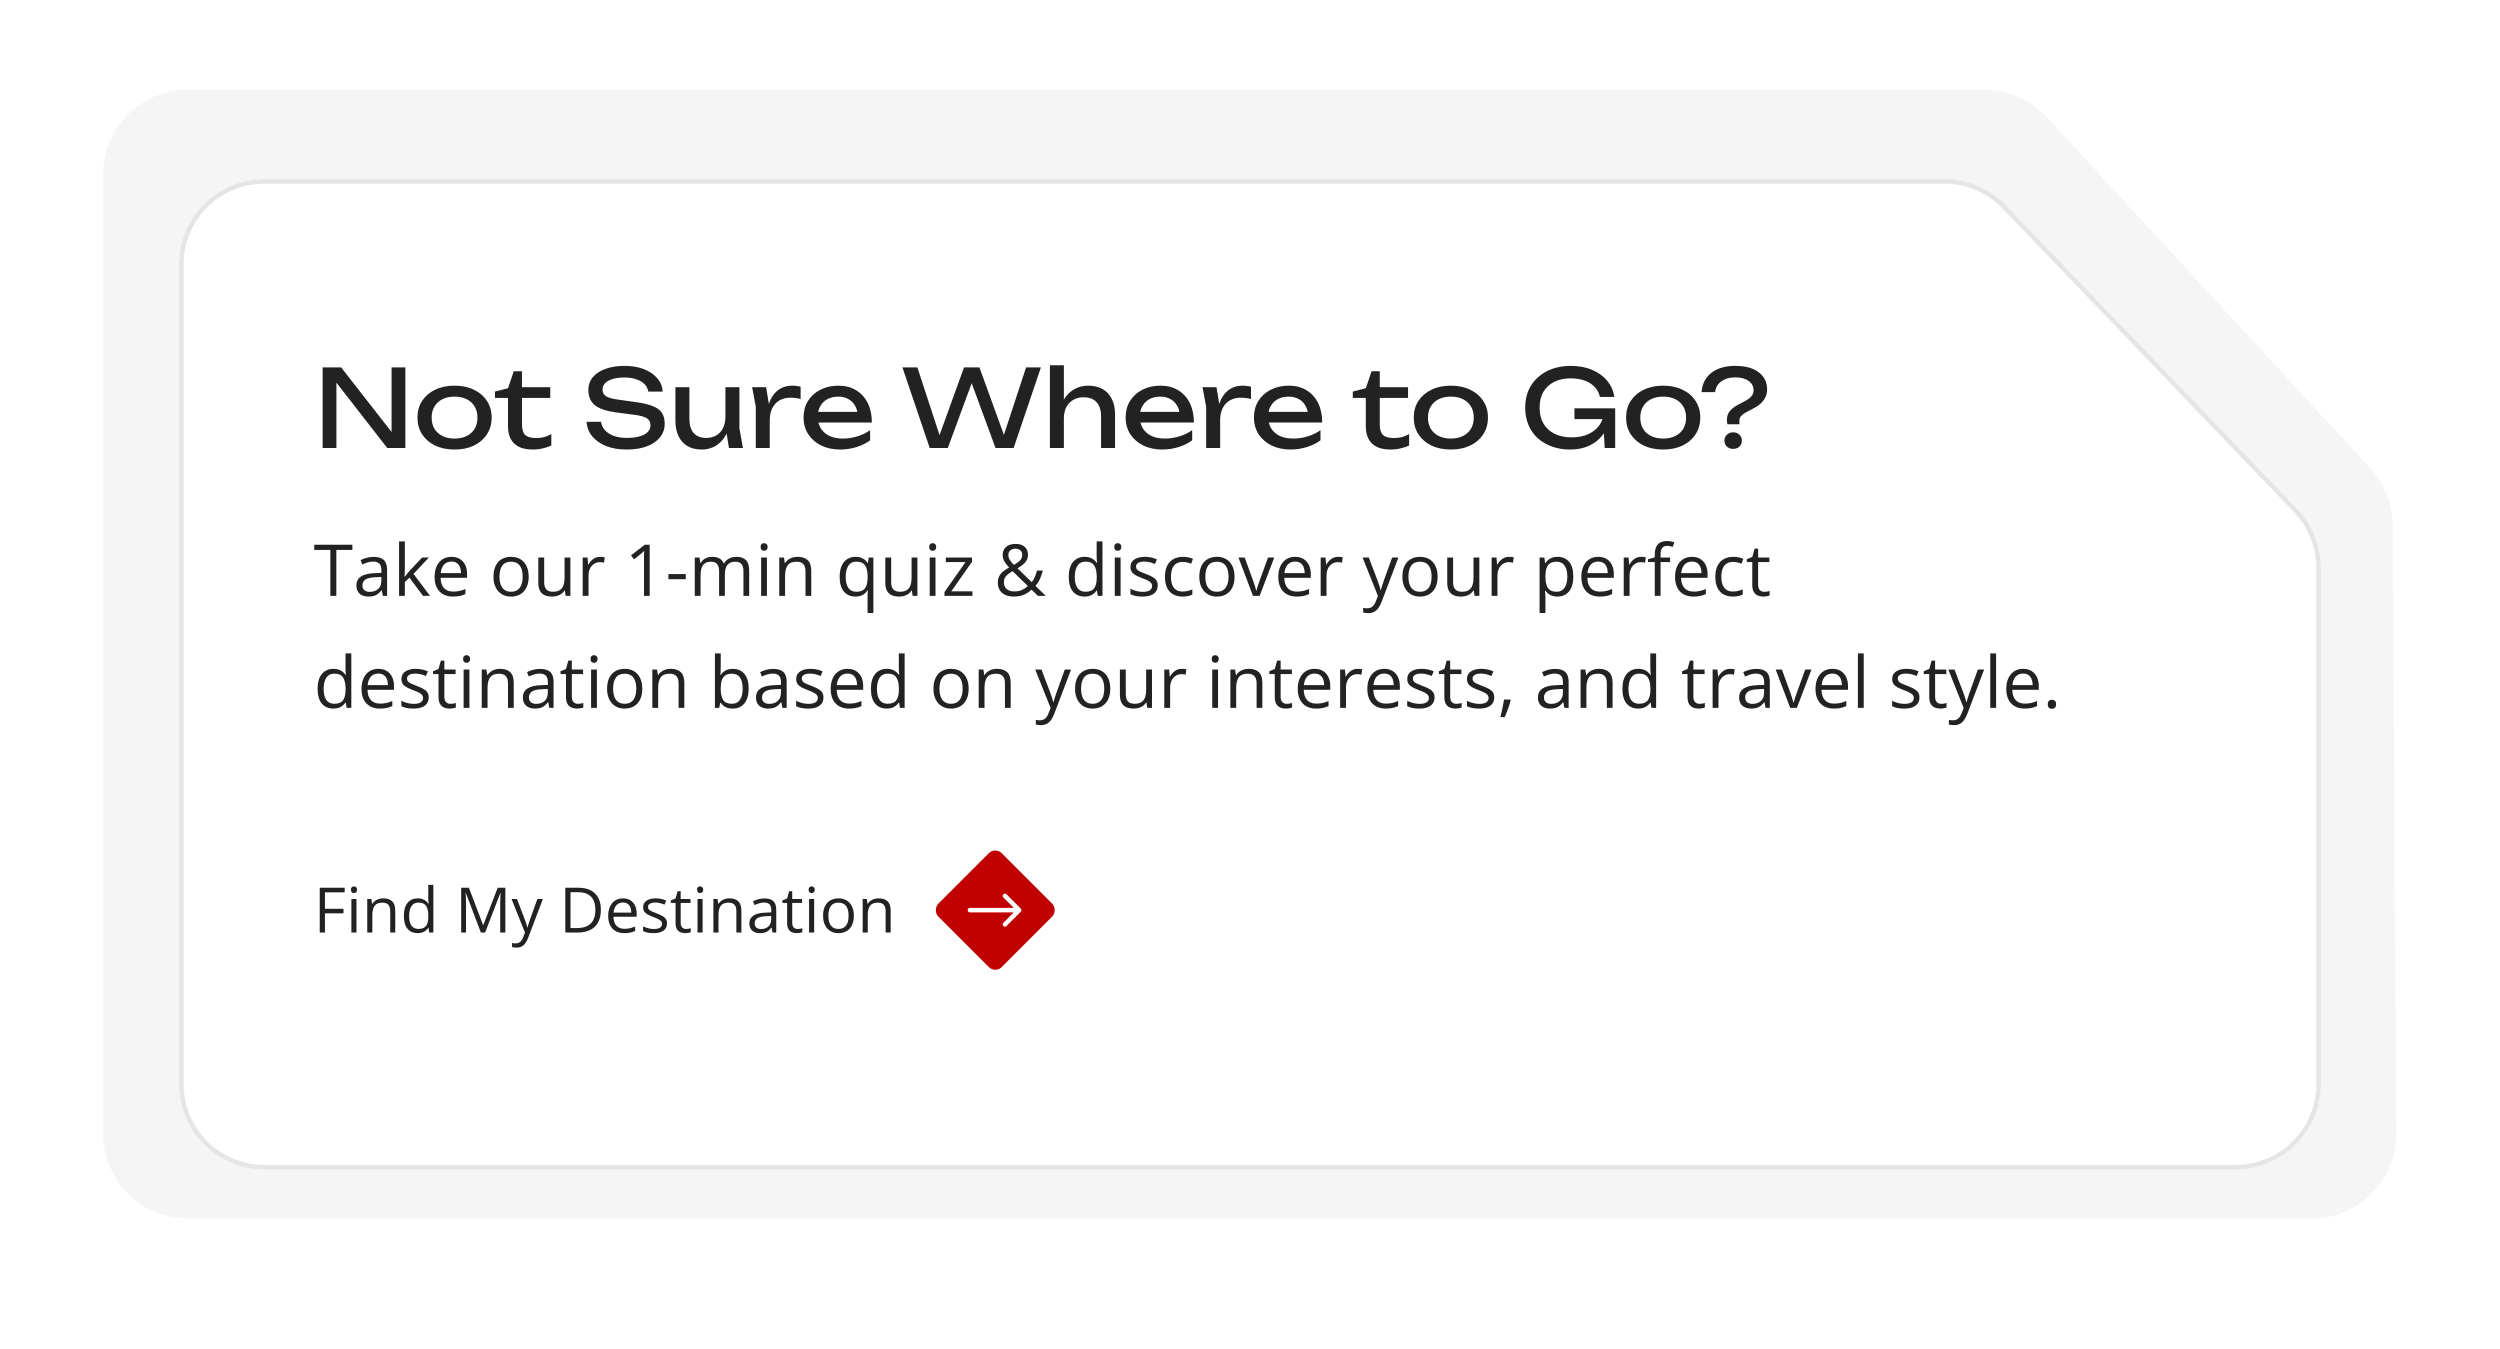<svg width="558" height="301" viewBox="0 0 558 301" fill="none" xmlns="http://www.w3.org/2000/svg">
<path d="M23 39C23 28.507 31.507 20 42 20L442.84 20C448.148 20 453.215 22.221 456.812 26.125L529.018 104.48C532.223 107.959 534.016 112.508 534.045 117.239L534.882 252.883C534.947 263.422 526.422 272 515.882 272H42C31.507 272 23 263.493 23 253V39Z" fill="#F6F5F5"/>
<g filter="url(#filter0_d_252_397)">
<path d="M40 55C40 44.507 48.507 36 59 36L433.986 36C439.161 36 444.111 38.11 447.694 41.843L512.708 109.581C516.104 113.119 518 117.833 518 122.738V238C518 248.493 509.493 257 499 257H59C48.507 257 40 248.493 40 238V55Z" fill="white"/>
<path d="M59 36.5H433.986C438.867 36.5 443.544 38.428 447.003 41.853L447.334 42.19L512.347 109.928C515.653 113.373 517.5 117.962 517.5 122.737V238C517.5 248.217 509.217 256.5 499 256.5H59C48.783 256.5 40.5 248.217 40.5 238V55C40.5 44.783 48.783 36.5 59 36.5Z" stroke="#222222" stroke-opacity="0.12"/>
</g>
<path d="M72.529 208.142H71.367V198.148H76.932V199.173H72.529V202.837H76.665V203.856H72.529V208.142ZM79.564 200.65V208.142H78.429V200.65H79.564ZM79.01 197.847C79.197 197.847 79.356 197.909 79.488 198.032C79.625 198.15 79.693 198.337 79.693 198.592C79.693 198.843 79.625 199.03 79.488 199.153C79.356 199.276 79.197 199.337 79.01 199.337C78.814 199.337 78.65 199.276 78.518 199.153C78.39 199.03 78.326 198.843 78.326 198.592C78.326 198.337 78.39 198.15 78.518 198.032C78.65 197.909 78.814 197.847 79.01 197.847ZM85.518 200.513C86.406 200.513 87.079 200.732 87.534 201.169C87.99 201.602 88.218 202.3 88.218 203.261V208.142H87.097V203.336C87.097 202.712 86.953 202.245 86.666 201.935C86.383 201.625 85.948 201.47 85.36 201.47C84.531 201.47 83.948 201.705 83.61 202.174C83.273 202.644 83.105 203.325 83.105 204.218V208.142H81.97V200.65H82.886L83.057 201.73H83.118C83.278 201.466 83.481 201.245 83.727 201.067C83.973 200.885 84.248 200.748 84.554 200.657C84.859 200.561 85.18 200.513 85.518 200.513ZM93.222 208.279C92.274 208.279 91.522 207.955 90.966 207.308C90.414 206.661 90.139 205.699 90.139 204.423C90.139 203.134 90.421 202.161 90.986 201.504C91.551 200.844 92.303 200.513 93.242 200.513C93.639 200.513 93.985 200.566 94.281 200.67C94.578 200.775 94.833 200.917 95.047 201.094C95.261 201.267 95.441 201.466 95.587 201.689H95.669C95.651 201.548 95.632 201.354 95.614 201.108C95.596 200.862 95.587 200.661 95.587 200.506V197.505H96.722V208.142H95.806L95.635 207.076H95.587C95.446 207.299 95.266 207.502 95.047 207.684C94.833 207.866 94.575 208.012 94.274 208.122C93.978 208.226 93.627 208.279 93.222 208.279ZM93.399 207.335C94.201 207.335 94.769 207.108 95.102 206.652C95.434 206.196 95.601 205.519 95.601 204.622V204.417C95.601 203.464 95.441 202.733 95.122 202.222C94.808 201.712 94.233 201.457 93.399 201.457C92.702 201.457 92.18 201.725 91.834 202.263C91.488 202.796 91.314 203.526 91.314 204.451C91.314 205.371 91.485 206.082 91.827 206.583C92.174 207.085 92.698 207.335 93.399 207.335ZM107.331 208.142L103.975 199.296H103.92C103.938 199.483 103.954 199.711 103.968 199.98C103.981 200.249 103.993 200.543 104.002 200.862C104.011 201.176 104.016 201.498 104.016 201.826V208.142H102.936V198.148H104.658L107.823 206.46H107.871L111.084 198.148H112.793V208.142H111.645V201.744C111.645 201.447 111.649 201.151 111.658 200.855C111.667 200.554 111.679 200.272 111.692 200.007C111.706 199.738 111.72 199.506 111.733 199.31H111.679L108.281 208.142H107.331ZM114.174 200.65H115.391L117.045 204.998C117.141 205.253 117.229 205.499 117.312 205.736C117.394 205.968 117.466 206.192 117.53 206.406C117.594 206.62 117.644 206.827 117.681 207.028H117.729C117.792 206.8 117.883 206.501 118.002 206.132C118.12 205.759 118.248 205.378 118.385 204.991L119.95 200.65H121.174L117.913 209.243C117.74 209.703 117.537 210.104 117.305 210.446C117.077 210.788 116.799 211.05 116.471 211.232C116.143 211.419 115.746 211.512 115.281 211.512C115.067 211.512 114.878 211.499 114.714 211.471C114.55 211.448 114.409 211.421 114.29 211.389V210.48C114.39 210.503 114.511 210.523 114.652 210.542C114.798 210.56 114.949 210.569 115.104 210.569C115.386 210.569 115.63 210.514 115.835 210.405C116.045 210.3 116.225 210.145 116.375 209.94C116.525 209.735 116.655 209.491 116.765 209.208L117.175 208.156L114.174 200.65ZM134.114 203.049C134.114 204.175 133.909 205.116 133.499 205.873C133.089 206.625 132.494 207.192 131.715 207.575C130.94 207.953 129.999 208.142 128.892 208.142H126.178V198.148H129.192C130.209 198.148 131.084 198.335 131.817 198.708C132.551 199.078 133.116 199.627 133.513 200.356C133.914 201.081 134.114 201.978 134.114 203.049ZM132.891 203.09C132.891 202.193 132.74 201.452 132.439 200.869C132.143 200.285 131.706 199.852 131.127 199.57C130.553 199.283 129.849 199.139 129.015 199.139H127.34V207.144H128.755C130.131 207.144 131.163 206.805 131.852 206.125C132.544 205.446 132.891 204.435 132.891 203.09ZM139.05 200.513C139.688 200.513 140.235 200.654 140.69 200.937C141.146 201.22 141.495 201.616 141.736 202.126C141.978 202.632 142.099 203.225 142.099 203.904V204.608H136.924C136.938 205.487 137.156 206.157 137.58 206.618C138.004 207.078 138.601 207.308 139.371 207.308C139.845 207.308 140.264 207.265 140.629 207.178C140.993 207.092 141.372 206.964 141.764 206.795V207.793C141.385 207.962 141.009 208.085 140.636 208.163C140.267 208.24 139.829 208.279 139.323 208.279C138.603 208.279 137.974 208.133 137.437 207.841C136.903 207.545 136.489 207.112 136.192 206.542C135.896 205.973 135.748 205.276 135.748 204.451C135.748 203.644 135.882 202.947 136.151 202.359C136.425 201.766 136.808 201.311 137.3 200.992C137.797 200.673 138.38 200.513 139.05 200.513ZM139.036 201.443C138.43 201.443 137.947 201.641 137.587 202.038C137.227 202.434 137.013 202.988 136.944 203.699H140.909C140.905 203.252 140.834 202.86 140.697 202.523C140.565 202.181 140.362 201.917 140.089 201.73C139.815 201.539 139.465 201.443 139.036 201.443ZM148.873 206.091C148.873 206.57 148.752 206.973 148.511 207.301C148.274 207.625 147.932 207.869 147.485 208.033C147.043 208.197 146.515 208.279 145.899 208.279C145.375 208.279 144.922 208.238 144.539 208.156C144.156 208.074 143.821 207.958 143.534 207.807V206.761C143.84 206.912 144.204 207.048 144.628 207.171C145.052 207.294 145.485 207.356 145.927 207.356C146.574 207.356 147.043 207.251 147.335 207.042C147.627 206.832 147.772 206.547 147.772 206.187C147.772 205.982 147.713 205.802 147.595 205.647C147.481 205.487 147.287 205.335 147.014 205.189C146.74 205.039 146.362 204.875 145.879 204.697C145.4 204.514 144.986 204.334 144.635 204.157C144.288 203.974 144.02 203.753 143.828 203.494C143.641 203.234 143.548 202.897 143.548 202.482C143.548 201.848 143.803 201.363 144.313 201.026C144.828 200.684 145.503 200.513 146.337 200.513C146.788 200.513 147.21 200.559 147.602 200.65C147.998 200.736 148.367 200.855 148.709 201.005L148.326 201.915C148.016 201.782 147.686 201.671 147.335 201.58C146.984 201.488 146.626 201.443 146.262 201.443C145.738 201.443 145.334 201.529 145.052 201.703C144.774 201.876 144.635 202.113 144.635 202.414C144.635 202.646 144.699 202.837 144.826 202.988C144.958 203.138 145.168 203.279 145.455 203.412C145.742 203.544 146.12 203.699 146.59 203.876C147.059 204.05 147.465 204.23 147.807 204.417C148.148 204.599 148.41 204.822 148.593 205.086C148.78 205.346 148.873 205.681 148.873 206.091ZM153.118 207.349C153.305 207.349 153.496 207.333 153.692 207.301C153.888 207.269 154.048 207.231 154.171 207.185V208.067C154.039 208.126 153.854 208.176 153.617 208.217C153.385 208.258 153.157 208.279 152.934 208.279C152.537 208.279 152.177 208.21 151.854 208.074C151.53 207.932 151.27 207.695 151.074 207.363C150.883 207.03 150.787 206.57 150.787 205.982V201.539H149.721V200.985L150.794 200.541L151.245 198.914H151.929V200.65H154.123V201.539H151.929V205.948C151.929 206.417 152.036 206.768 152.25 207C152.469 207.233 152.758 207.349 153.118 207.349ZM156.823 200.65V208.142H155.688V200.65H156.823ZM156.27 197.847C156.456 197.847 156.616 197.909 156.748 198.032C156.885 198.15 156.953 198.337 156.953 198.592C156.953 198.843 156.885 199.03 156.748 199.153C156.616 199.276 156.456 199.337 156.27 199.337C156.074 199.337 155.91 199.276 155.777 199.153C155.65 199.03 155.586 198.843 155.586 198.592C155.586 198.337 155.65 198.15 155.777 198.032C155.91 197.909 156.074 197.847 156.27 197.847ZM162.777 200.513C163.666 200.513 164.338 200.732 164.794 201.169C165.25 201.602 165.478 202.3 165.478 203.261V208.142H164.356V203.336C164.356 202.712 164.213 202.245 163.926 201.935C163.643 201.625 163.208 201.47 162.62 201.47C161.791 201.47 161.207 201.705 160.87 202.174C160.533 202.644 160.364 203.325 160.364 204.218V208.142H159.229V200.65H160.146L160.316 201.73H160.378C160.537 201.466 160.74 201.245 160.986 201.067C161.232 200.885 161.508 200.748 161.813 200.657C162.119 200.561 162.44 200.513 162.777 200.513ZM170.618 200.527C171.511 200.527 172.174 200.727 172.607 201.128C173.04 201.529 173.257 202.17 173.257 203.049V208.142H172.43L172.211 207.035H172.156C171.947 207.308 171.728 207.538 171.5 207.725C171.272 207.907 171.008 208.046 170.707 208.142C170.411 208.233 170.046 208.279 169.613 208.279C169.158 208.279 168.752 208.199 168.396 208.04C168.046 207.88 167.768 207.639 167.562 207.315C167.362 206.991 167.262 206.581 167.262 206.084C167.262 205.337 167.558 204.763 168.15 204.362C168.743 203.961 169.645 203.742 170.857 203.706L172.149 203.651V203.193C172.149 202.546 172.01 202.092 171.732 201.833C171.454 201.573 171.062 201.443 170.557 201.443C170.165 201.443 169.791 201.5 169.436 201.614C169.08 201.728 168.743 201.862 168.424 202.017L168.075 201.156C168.412 200.983 168.8 200.834 169.237 200.711C169.675 200.588 170.135 200.527 170.618 200.527ZM172.136 204.451L170.994 204.499C170.06 204.535 169.401 204.688 169.019 204.957C168.636 205.225 168.444 205.606 168.444 206.098C168.444 206.527 168.574 206.843 168.834 207.048C169.094 207.253 169.438 207.356 169.866 207.356C170.532 207.356 171.076 207.171 171.5 206.802C171.924 206.433 172.136 205.879 172.136 205.141V204.451ZM178.015 207.349C178.201 207.349 178.393 207.333 178.589 207.301C178.785 207.269 178.944 207.231 179.067 207.185V208.067C178.935 208.126 178.751 208.176 178.514 208.217C178.281 208.258 178.053 208.279 177.83 208.279C177.434 208.279 177.074 208.21 176.75 208.074C176.426 207.932 176.167 207.695 175.971 207.363C175.779 207.03 175.684 206.57 175.684 205.982V201.539H174.617V200.985L175.69 200.541L176.142 198.914H176.825V200.65H179.02V201.539H176.825V205.948C176.825 206.417 176.932 206.768 177.146 207C177.365 207.233 177.655 207.349 178.015 207.349ZM181.72 200.65V208.142H180.585V200.65H181.72ZM181.166 197.847C181.353 197.847 181.512 197.909 181.645 198.032C181.781 198.15 181.85 198.337 181.85 198.592C181.85 198.843 181.781 199.03 181.645 199.153C181.512 199.276 181.353 199.337 181.166 199.337C180.97 199.337 180.806 199.276 180.674 199.153C180.546 199.03 180.482 198.843 180.482 198.592C180.482 198.337 180.546 198.15 180.674 198.032C180.806 197.909 180.97 197.847 181.166 197.847ZM190.586 204.382C190.586 204.998 190.506 205.547 190.347 206.03C190.187 206.513 189.957 206.921 189.656 207.253C189.355 207.586 188.991 207.841 188.562 208.019C188.139 208.192 187.658 208.279 187.12 208.279C186.619 208.279 186.159 208.192 185.739 208.019C185.325 207.841 184.965 207.586 184.659 207.253C184.358 206.921 184.124 206.513 183.955 206.03C183.791 205.547 183.709 204.998 183.709 204.382C183.709 203.562 183.848 202.865 184.126 202.291C184.404 201.712 184.8 201.272 185.315 200.971C185.835 200.666 186.452 200.513 187.168 200.513C187.852 200.513 188.449 200.666 188.959 200.971C189.474 201.277 189.873 201.719 190.155 202.297C190.442 202.872 190.586 203.567 190.586 204.382ZM184.885 204.382C184.885 204.984 184.965 205.506 185.124 205.948C185.284 206.39 185.53 206.732 185.862 206.973C186.195 207.215 186.623 207.335 187.147 207.335C187.667 207.335 188.093 207.215 188.426 206.973C188.763 206.732 189.011 206.39 189.171 205.948C189.33 205.506 189.41 204.984 189.41 204.382C189.41 203.785 189.33 203.27 189.171 202.837C189.011 202.4 188.765 202.063 188.433 201.826C188.1 201.589 187.669 201.47 187.141 201.47C186.361 201.47 185.789 201.728 185.425 202.243C185.065 202.758 184.885 203.471 184.885 204.382ZM196.096 200.513C196.984 200.513 197.657 200.732 198.112 201.169C198.568 201.602 198.796 202.3 198.796 203.261V208.142H197.675V203.336C197.675 202.712 197.531 202.245 197.244 201.935C196.962 201.625 196.526 201.47 195.938 201.47C195.109 201.47 194.526 201.705 194.188 202.174C193.851 202.644 193.683 203.325 193.683 204.218V208.142H192.548V200.65H193.464L193.635 201.73H193.696C193.856 201.466 194.059 201.245 194.305 201.067C194.551 200.885 194.826 200.748 195.132 200.657C195.437 200.561 195.758 200.513 196.096 200.513Z" fill="#222222"/>
<rect x="222.143" y="189" width="20" height="20" rx="2" transform="rotate(45 222.143 189)" fill="#C10000"/>
<path d="M216.485 202.642C216.209 202.642 215.985 202.866 215.985 203.142C215.985 203.418 216.209 203.642 216.485 203.642V202.642ZM227.839 203.496C228.034 203.3 228.034 202.984 227.839 202.789L224.657 199.607C224.462 199.411 224.145 199.411 223.95 199.607C223.755 199.802 223.755 200.118 223.95 200.314L226.778 203.142L223.95 205.971C223.755 206.166 223.755 206.482 223.95 206.678C224.145 206.873 224.462 206.873 224.657 206.678L227.839 203.496ZM216.485 203.142V203.642H227.485V203.142V202.642H216.485V203.142Z" fill="white"/>
<path d="M75.07 133H73.734V122.75H70.141V121.578H78.648V122.75H75.07V133ZM83.383 124.297C84.404 124.297 85.162 124.526 85.656 124.984C86.151 125.443 86.398 126.174 86.398 127.18V133H85.453L85.203 131.734H85.141C84.901 132.047 84.651 132.31 84.391 132.523C84.13 132.732 83.828 132.891 83.484 133C83.146 133.104 82.729 133.156 82.234 133.156C81.713 133.156 81.25 133.065 80.844 132.883C80.443 132.701 80.125 132.424 79.891 132.055C79.662 131.685 79.547 131.216 79.547 130.648C79.547 129.794 79.885 129.138 80.562 128.68C81.24 128.221 82.271 127.971 83.656 127.93L85.133 127.867V127.344C85.133 126.604 84.974 126.086 84.656 125.789C84.338 125.492 83.891 125.344 83.312 125.344C82.865 125.344 82.438 125.409 82.031 125.539C81.625 125.669 81.24 125.823 80.875 126L80.477 125.016C80.862 124.818 81.305 124.648 81.805 124.508C82.305 124.367 82.831 124.297 83.383 124.297ZM85.117 128.781L83.812 128.836C82.745 128.878 81.992 129.052 81.555 129.359C81.117 129.667 80.898 130.102 80.898 130.664C80.898 131.154 81.047 131.516 81.344 131.75C81.641 131.984 82.034 132.102 82.523 132.102C83.284 132.102 83.906 131.891 84.391 131.469C84.875 131.047 85.117 130.414 85.117 129.57V128.781ZM90.359 120.844V127.156C90.359 127.365 90.352 127.62 90.336 127.922C90.32 128.219 90.307 128.482 90.297 128.711H90.352C90.461 128.576 90.62 128.375 90.828 128.109C91.042 127.844 91.221 127.63 91.367 127.469L94.211 124.438H95.734L92.289 128.094L95.984 133H94.422L91.398 128.945L90.359 129.898V133H89.07V120.844H90.359ZM100.773 124.281C101.503 124.281 102.128 124.443 102.648 124.766C103.169 125.089 103.568 125.542 103.844 126.125C104.12 126.703 104.258 127.38 104.258 128.156V128.961H98.344C98.359 129.966 98.609 130.732 99.094 131.258C99.578 131.784 100.26 132.047 101.141 132.047C101.682 132.047 102.161 131.997 102.578 131.898C102.995 131.799 103.427 131.654 103.875 131.461V132.602C103.443 132.794 103.013 132.935 102.586 133.023C102.164 133.112 101.664 133.156 101.086 133.156C100.263 133.156 99.544 132.99 98.93 132.656C98.32 132.318 97.846 131.823 97.508 131.172C97.169 130.521 97 129.724 97 128.781C97 127.859 97.154 127.062 97.461 126.391C97.773 125.714 98.211 125.193 98.773 124.828C99.341 124.464 100.008 124.281 100.773 124.281ZM100.758 125.344C100.065 125.344 99.513 125.57 99.102 126.023C98.69 126.477 98.445 127.109 98.367 127.922H102.898C102.893 127.411 102.812 126.964 102.656 126.578C102.505 126.188 102.273 125.885 101.961 125.672C101.648 125.453 101.247 125.344 100.758 125.344ZM118 128.703C118 129.406 117.909 130.034 117.727 130.586C117.544 131.138 117.281 131.604 116.938 131.984C116.594 132.365 116.177 132.656 115.688 132.859C115.203 133.057 114.654 133.156 114.039 133.156C113.466 133.156 112.94 133.057 112.461 132.859C111.987 132.656 111.576 132.365 111.227 131.984C110.883 131.604 110.615 131.138 110.422 130.586C110.234 130.034 110.141 129.406 110.141 128.703C110.141 127.766 110.299 126.969 110.617 126.312C110.935 125.651 111.388 125.148 111.977 124.805C112.57 124.456 113.276 124.281 114.094 124.281C114.875 124.281 115.557 124.456 116.141 124.805C116.729 125.154 117.185 125.659 117.508 126.32C117.836 126.977 118 127.771 118 128.703ZM111.484 128.703C111.484 129.391 111.576 129.987 111.758 130.492C111.94 130.997 112.221 131.388 112.602 131.664C112.982 131.94 113.471 132.078 114.07 132.078C114.664 132.078 115.151 131.94 115.531 131.664C115.917 131.388 116.201 130.997 116.383 130.492C116.565 129.987 116.656 129.391 116.656 128.703C116.656 128.021 116.565 127.432 116.383 126.938C116.201 126.438 115.919 126.052 115.539 125.781C115.159 125.51 114.667 125.375 114.062 125.375C113.172 125.375 112.518 125.669 112.102 126.258C111.69 126.846 111.484 127.661 111.484 128.703ZM127.312 124.438V133H126.25L126.062 131.797H125.992C125.815 132.094 125.586 132.344 125.305 132.547C125.023 132.75 124.706 132.901 124.352 133C124.003 133.104 123.63 133.156 123.234 133.156C122.557 133.156 121.99 133.047 121.531 132.828C121.073 132.609 120.727 132.271 120.492 131.812C120.263 131.354 120.148 130.766 120.148 130.047V124.438H121.461V129.953C121.461 130.667 121.622 131.201 121.945 131.555C122.268 131.904 122.76 132.078 123.422 132.078C124.057 132.078 124.562 131.958 124.938 131.719C125.318 131.479 125.591 131.128 125.758 130.664C125.924 130.195 126.008 129.622 126.008 128.945V124.438H127.312ZM133.945 124.281C134.117 124.281 134.297 124.292 134.484 124.312C134.672 124.328 134.839 124.352 134.984 124.383L134.82 125.586C134.68 125.549 134.523 125.521 134.352 125.5C134.18 125.479 134.018 125.469 133.867 125.469C133.523 125.469 133.198 125.539 132.891 125.68C132.589 125.815 132.323 126.013 132.094 126.273C131.865 126.529 131.685 126.839 131.555 127.203C131.424 127.562 131.359 127.964 131.359 128.406V133H130.055V124.438H131.133L131.273 126.016H131.328C131.505 125.698 131.719 125.409 131.969 125.148C132.219 124.883 132.508 124.672 132.836 124.516C133.169 124.359 133.539 124.281 133.945 124.281ZM145.008 133H143.742V124.906C143.742 124.599 143.742 124.336 143.742 124.117C143.747 123.893 143.753 123.69 143.758 123.508C143.768 123.32 143.781 123.13 143.797 122.938C143.635 123.104 143.484 123.247 143.344 123.367C143.203 123.482 143.029 123.625 142.82 123.797L141.516 124.844L140.836 123.961L143.93 121.578H145.008V133ZM149.188 129.281V128.125H153.062V129.281H149.188ZM164.367 124.281C165.31 124.281 166.021 124.529 166.5 125.023C166.979 125.513 167.219 126.302 167.219 127.391V133H165.938V127.453C165.938 126.76 165.786 126.242 165.484 125.898C165.188 125.549 164.745 125.375 164.156 125.375C163.328 125.375 162.727 125.615 162.352 126.094C161.977 126.573 161.789 127.279 161.789 128.211V133H160.5V127.453C160.5 126.99 160.432 126.604 160.297 126.297C160.167 125.99 159.969 125.76 159.703 125.609C159.443 125.453 159.112 125.375 158.711 125.375C158.143 125.375 157.688 125.492 157.344 125.727C157 125.961 156.75 126.31 156.594 126.773C156.443 127.232 156.367 127.797 156.367 128.469V133H155.07V124.438H156.117L156.312 125.648H156.383C156.555 125.352 156.771 125.102 157.031 124.898C157.292 124.695 157.583 124.542 157.906 124.438C158.229 124.333 158.573 124.281 158.938 124.281C159.589 124.281 160.133 124.404 160.57 124.648C161.013 124.888 161.333 125.255 161.531 125.75H161.602C161.883 125.255 162.268 124.888 162.758 124.648C163.247 124.404 163.784 124.281 164.367 124.281ZM171.18 124.438V133H169.883V124.438H171.18ZM170.547 121.234C170.76 121.234 170.943 121.305 171.094 121.445C171.25 121.581 171.328 121.794 171.328 122.086C171.328 122.372 171.25 122.586 171.094 122.727C170.943 122.867 170.76 122.938 170.547 122.938C170.323 122.938 170.135 122.867 169.984 122.727C169.839 122.586 169.766 122.372 169.766 122.086C169.766 121.794 169.839 121.581 169.984 121.445C170.135 121.305 170.323 121.234 170.547 121.234ZM177.984 124.281C179 124.281 179.768 124.531 180.289 125.031C180.81 125.526 181.07 126.323 181.07 127.422V133H179.789V127.508C179.789 126.794 179.625 126.26 179.297 125.906C178.974 125.552 178.477 125.375 177.805 125.375C176.857 125.375 176.19 125.643 175.805 126.18C175.419 126.716 175.227 127.495 175.227 128.516V133H173.93V124.438H174.977L175.172 125.672H175.242C175.424 125.37 175.656 125.117 175.938 124.914C176.219 124.706 176.534 124.549 176.883 124.445C177.232 124.336 177.599 124.281 177.984 124.281ZM193.641 136.828V133.156C193.641 132.953 193.646 132.719 193.656 132.453C193.667 132.188 193.685 131.958 193.711 131.766H193.625C193.385 132.161 193.044 132.492 192.602 132.758C192.159 133.023 191.589 133.156 190.891 133.156C189.844 133.156 189.003 132.786 188.367 132.047C187.732 131.307 187.414 130.203 187.414 128.734C187.414 127.771 187.56 126.958 187.852 126.297C188.143 125.635 188.555 125.135 189.086 124.797C189.622 124.453 190.247 124.281 190.961 124.281C191.643 124.281 192.201 124.417 192.633 124.688C193.065 124.953 193.404 125.279 193.648 125.664H193.711L193.906 124.438H194.938V136.828H193.641ZM191.133 132.078C191.737 132.078 192.221 131.966 192.586 131.742C192.951 131.513 193.216 131.169 193.383 130.711C193.555 130.253 193.646 129.682 193.656 129V128.727C193.656 127.622 193.469 126.786 193.094 126.219C192.719 125.646 192.065 125.359 191.133 125.359C190.331 125.359 189.734 125.667 189.344 126.281C188.953 126.891 188.758 127.719 188.758 128.766C188.758 129.812 188.953 130.628 189.344 131.211C189.734 131.789 190.331 132.078 191.133 132.078ZM204.766 124.438V133H203.703L203.516 131.797H203.445C203.268 132.094 203.039 132.344 202.758 132.547C202.477 132.75 202.159 132.901 201.805 133C201.456 133.104 201.083 133.156 200.688 133.156C200.01 133.156 199.443 133.047 198.984 132.828C198.526 132.609 198.18 132.271 197.945 131.812C197.716 131.354 197.602 130.766 197.602 130.047V124.438H198.914V129.953C198.914 130.667 199.076 131.201 199.398 131.555C199.721 131.904 200.214 132.078 200.875 132.078C201.51 132.078 202.016 131.958 202.391 131.719C202.771 131.479 203.044 131.128 203.211 130.664C203.378 130.195 203.461 129.622 203.461 128.945V124.438H204.766ZM208.805 124.438V133H207.508V124.438H208.805ZM208.172 121.234C208.385 121.234 208.568 121.305 208.719 121.445C208.875 121.581 208.953 121.794 208.953 122.086C208.953 122.372 208.875 122.586 208.719 122.727C208.568 122.867 208.385 122.938 208.172 122.938C207.948 122.938 207.76 122.867 207.609 122.727C207.464 122.586 207.391 122.372 207.391 122.086C207.391 121.794 207.464 121.581 207.609 121.445C207.76 121.305 207.948 121.234 208.172 121.234ZM217.055 133H210.812V132.141L215.508 125.453H211.109V124.438H216.953V125.398L212.32 131.992H217.055V133ZM226.711 121.398C227.273 121.398 227.758 121.497 228.164 121.695C228.576 121.888 228.891 122.167 229.109 122.531C229.333 122.896 229.445 123.336 229.445 123.852C229.445 124.529 229.224 125.102 228.781 125.57C228.344 126.039 227.786 126.466 227.109 126.852L230.281 129.93C230.568 129.596 230.802 129.211 230.984 128.773C231.167 128.331 231.32 127.852 231.445 127.336H232.758C232.591 128.023 232.375 128.656 232.109 129.234C231.849 129.812 231.521 130.32 231.125 130.758L233.414 133H231.656L230.242 131.617C229.909 131.924 229.549 132.195 229.164 132.43C228.784 132.659 228.359 132.839 227.891 132.969C227.427 133.094 226.896 133.156 226.297 133.156C225.568 133.156 224.935 133.036 224.398 132.797C223.862 132.557 223.445 132.206 223.148 131.742C222.857 131.279 222.711 130.711 222.711 130.039C222.711 129.487 222.812 129.013 223.016 128.617C223.219 128.221 223.508 127.87 223.883 127.562C224.258 127.255 224.706 126.956 225.227 126.664C224.982 126.393 224.75 126.12 224.531 125.844C224.312 125.562 224.135 125.263 224 124.945C223.865 124.622 223.797 124.268 223.797 123.883C223.797 123.362 223.914 122.917 224.148 122.547C224.388 122.177 224.724 121.893 225.156 121.695C225.594 121.497 226.112 121.398 226.711 121.398ZM226.008 127.484C225.602 127.719 225.253 127.951 224.961 128.18C224.674 128.409 224.453 128.667 224.297 128.953C224.146 129.24 224.07 129.586 224.07 129.992C224.07 130.602 224.276 131.091 224.688 131.461C225.099 131.826 225.648 132.008 226.336 132.008C227.044 132.008 227.646 131.891 228.141 131.656C228.641 131.422 229.065 131.138 229.414 130.805L226.008 127.484ZM226.664 122.469C226.19 122.469 225.805 122.594 225.508 122.844C225.216 123.089 225.07 123.432 225.07 123.875C225.07 124.271 225.177 124.635 225.391 124.969C225.604 125.302 225.909 125.672 226.305 126.078C226.956 125.719 227.427 125.372 227.719 125.039C228.016 124.701 228.164 124.305 228.164 123.852C228.164 123.44 228.026 123.107 227.75 122.852C227.479 122.596 227.117 122.469 226.664 122.469ZM242.07 133.156C240.987 133.156 240.128 132.786 239.492 132.047C238.862 131.307 238.547 130.208 238.547 128.75C238.547 127.276 238.87 126.164 239.516 125.414C240.161 124.659 241.021 124.281 242.094 124.281C242.547 124.281 242.943 124.341 243.281 124.461C243.62 124.581 243.911 124.742 244.156 124.945C244.401 125.143 244.607 125.37 244.773 125.625H244.867C244.846 125.464 244.826 125.242 244.805 124.961C244.784 124.68 244.773 124.451 244.773 124.273V120.844H246.07V133H245.023L244.828 131.781H244.773C244.612 132.036 244.406 132.268 244.156 132.477C243.911 132.685 243.617 132.852 243.273 132.977C242.935 133.096 242.534 133.156 242.07 133.156ZM242.273 132.078C243.19 132.078 243.839 131.818 244.219 131.297C244.599 130.776 244.789 130.003 244.789 128.977V128.742C244.789 127.654 244.607 126.818 244.242 126.234C243.883 125.651 243.227 125.359 242.273 125.359C241.477 125.359 240.88 125.667 240.484 126.281C240.089 126.891 239.891 127.724 239.891 128.781C239.891 129.833 240.086 130.646 240.477 131.219C240.872 131.792 241.471 132.078 242.273 132.078ZM250.117 124.438V133H248.82V124.438H250.117ZM249.484 121.234C249.698 121.234 249.88 121.305 250.031 121.445C250.188 121.581 250.266 121.794 250.266 122.086C250.266 122.372 250.188 122.586 250.031 122.727C249.88 122.867 249.698 122.938 249.484 122.938C249.26 122.938 249.073 122.867 248.922 122.727C248.776 122.586 248.703 122.372 248.703 122.086C248.703 121.794 248.776 121.581 248.922 121.445C249.073 121.305 249.26 121.234 249.484 121.234ZM258.406 130.656C258.406 131.203 258.268 131.664 257.992 132.039C257.721 132.409 257.331 132.688 256.82 132.875C256.315 133.062 255.711 133.156 255.008 133.156C254.409 133.156 253.891 133.109 253.453 133.016C253.016 132.922 252.633 132.789 252.305 132.617V131.422C252.654 131.594 253.07 131.75 253.555 131.891C254.039 132.031 254.534 132.102 255.039 132.102C255.779 132.102 256.315 131.982 256.648 131.742C256.982 131.503 257.148 131.177 257.148 130.766C257.148 130.531 257.081 130.326 256.945 130.148C256.815 129.966 256.594 129.792 256.281 129.625C255.969 129.453 255.536 129.266 254.984 129.062C254.438 128.854 253.964 128.648 253.562 128.445C253.167 128.237 252.859 127.984 252.641 127.688C252.427 127.391 252.32 127.005 252.32 126.531C252.32 125.807 252.612 125.253 253.195 124.867C253.784 124.477 254.555 124.281 255.508 124.281C256.023 124.281 256.505 124.333 256.953 124.438C257.406 124.536 257.828 124.672 258.219 124.844L257.781 125.883C257.427 125.732 257.049 125.604 256.648 125.5C256.247 125.396 255.839 125.344 255.422 125.344C254.823 125.344 254.362 125.443 254.039 125.641C253.721 125.839 253.562 126.109 253.562 126.453C253.562 126.719 253.635 126.938 253.781 127.109C253.932 127.281 254.172 127.443 254.5 127.594C254.828 127.745 255.26 127.922 255.797 128.125C256.333 128.323 256.797 128.529 257.188 128.742C257.578 128.951 257.878 129.206 258.086 129.508C258.299 129.805 258.406 130.188 258.406 130.656ZM263.922 133.156C263.151 133.156 262.471 132.997 261.883 132.68C261.294 132.362 260.836 131.878 260.508 131.227C260.18 130.576 260.016 129.755 260.016 128.766C260.016 127.729 260.188 126.883 260.531 126.227C260.88 125.565 261.359 125.076 261.969 124.758C262.578 124.44 263.271 124.281 264.047 124.281C264.474 124.281 264.885 124.326 265.281 124.414C265.682 124.497 266.01 124.604 266.266 124.734L265.875 125.82C265.615 125.716 265.312 125.622 264.969 125.539C264.63 125.456 264.312 125.414 264.016 125.414C263.422 125.414 262.927 125.542 262.531 125.797C262.141 126.052 261.846 126.427 261.648 126.922C261.456 127.417 261.359 128.026 261.359 128.75C261.359 129.443 261.453 130.034 261.641 130.523C261.833 131.013 262.117 131.388 262.492 131.648C262.872 131.904 263.346 132.031 263.914 132.031C264.367 132.031 264.776 131.984 265.141 131.891C265.505 131.792 265.836 131.677 266.133 131.547V132.703C265.846 132.849 265.526 132.961 265.172 133.039C264.823 133.117 264.406 133.156 263.922 133.156ZM275.547 128.703C275.547 129.406 275.456 130.034 275.273 130.586C275.091 131.138 274.828 131.604 274.484 131.984C274.141 132.365 273.724 132.656 273.234 132.859C272.75 133.057 272.201 133.156 271.586 133.156C271.013 133.156 270.487 133.057 270.008 132.859C269.534 132.656 269.122 132.365 268.773 131.984C268.43 131.604 268.161 131.138 267.969 130.586C267.781 130.034 267.688 129.406 267.688 128.703C267.688 127.766 267.846 126.969 268.164 126.312C268.482 125.651 268.935 125.148 269.523 124.805C270.117 124.456 270.823 124.281 271.641 124.281C272.422 124.281 273.104 124.456 273.688 124.805C274.276 125.154 274.732 125.659 275.055 126.32C275.383 126.977 275.547 127.771 275.547 128.703ZM269.031 128.703C269.031 129.391 269.122 129.987 269.305 130.492C269.487 130.997 269.768 131.388 270.148 131.664C270.529 131.94 271.018 132.078 271.617 132.078C272.211 132.078 272.698 131.94 273.078 131.664C273.464 131.388 273.747 130.997 273.93 130.492C274.112 129.987 274.203 129.391 274.203 128.703C274.203 128.021 274.112 127.432 273.93 126.938C273.747 126.438 273.466 126.052 273.086 125.781C272.706 125.51 272.214 125.375 271.609 125.375C270.719 125.375 270.065 125.669 269.648 126.258C269.237 126.846 269.031 127.661 269.031 128.703ZM279.672 133L276.422 124.438H277.812L279.695 129.617C279.826 129.971 279.958 130.362 280.094 130.789C280.229 131.216 280.323 131.56 280.375 131.82H280.43C280.492 131.56 280.596 131.216 280.742 130.789C280.888 130.357 281.021 129.966 281.141 129.617L283.023 124.438H284.414L281.156 133H279.672ZM289.086 124.281C289.815 124.281 290.44 124.443 290.961 124.766C291.482 125.089 291.88 125.542 292.156 126.125C292.432 126.703 292.57 127.38 292.57 128.156V128.961H286.656C286.672 129.966 286.922 130.732 287.406 131.258C287.891 131.784 288.573 132.047 289.453 132.047C289.995 132.047 290.474 131.997 290.891 131.898C291.307 131.799 291.74 131.654 292.188 131.461V132.602C291.755 132.794 291.326 132.935 290.898 133.023C290.477 133.112 289.977 133.156 289.398 133.156C288.576 133.156 287.857 132.99 287.242 132.656C286.633 132.318 286.159 131.823 285.82 131.172C285.482 130.521 285.312 129.724 285.312 128.781C285.312 127.859 285.466 127.062 285.773 126.391C286.086 125.714 286.523 125.193 287.086 124.828C287.654 124.464 288.32 124.281 289.086 124.281ZM289.07 125.344C288.378 125.344 287.826 125.57 287.414 126.023C287.003 126.477 286.758 127.109 286.68 127.922H291.211C291.206 127.411 291.125 126.964 290.969 126.578C290.818 126.188 290.586 125.885 290.273 125.672C289.961 125.453 289.56 125.344 289.07 125.344ZM298.664 124.281C298.836 124.281 299.016 124.292 299.203 124.312C299.391 124.328 299.557 124.352 299.703 124.383L299.539 125.586C299.398 125.549 299.242 125.521 299.07 125.5C298.898 125.479 298.737 125.469 298.586 125.469C298.242 125.469 297.917 125.539 297.609 125.68C297.307 125.815 297.042 126.013 296.812 126.273C296.583 126.529 296.404 126.839 296.273 127.203C296.143 127.562 296.078 127.964 296.078 128.406V133H294.773V124.438H295.852L295.992 126.016H296.047C296.224 125.698 296.438 125.409 296.688 125.148C296.938 124.883 297.227 124.672 297.555 124.516C297.888 124.359 298.258 124.281 298.664 124.281ZM304.125 124.438H305.516L307.406 129.406C307.516 129.698 307.617 129.979 307.711 130.25C307.805 130.516 307.888 130.771 307.961 131.016C308.034 131.26 308.091 131.497 308.133 131.727H308.188C308.26 131.466 308.365 131.125 308.5 130.703C308.635 130.276 308.781 129.841 308.938 129.398L310.727 124.438H312.125L308.398 134.258C308.201 134.784 307.969 135.242 307.703 135.633C307.443 136.023 307.125 136.323 306.75 136.531C306.375 136.745 305.922 136.852 305.391 136.852C305.146 136.852 304.93 136.836 304.742 136.805C304.555 136.779 304.393 136.747 304.258 136.711V135.672C304.372 135.698 304.51 135.721 304.672 135.742C304.839 135.763 305.01 135.773 305.188 135.773C305.51 135.773 305.789 135.711 306.023 135.586C306.263 135.466 306.469 135.289 306.641 135.055C306.812 134.82 306.961 134.542 307.086 134.219L307.555 133.016L304.125 124.438ZM320.875 128.703C320.875 129.406 320.784 130.034 320.602 130.586C320.419 131.138 320.156 131.604 319.812 131.984C319.469 132.365 319.052 132.656 318.562 132.859C318.078 133.057 317.529 133.156 316.914 133.156C316.341 133.156 315.815 133.057 315.336 132.859C314.862 132.656 314.451 132.365 314.102 131.984C313.758 131.604 313.49 131.138 313.297 130.586C313.109 130.034 313.016 129.406 313.016 128.703C313.016 127.766 313.174 126.969 313.492 126.312C313.81 125.651 314.263 125.148 314.852 124.805C315.445 124.456 316.151 124.281 316.969 124.281C317.75 124.281 318.432 124.456 319.016 124.805C319.604 125.154 320.06 125.659 320.383 126.32C320.711 126.977 320.875 127.771 320.875 128.703ZM314.359 128.703C314.359 129.391 314.451 129.987 314.633 130.492C314.815 130.997 315.096 131.388 315.477 131.664C315.857 131.94 316.346 132.078 316.945 132.078C317.539 132.078 318.026 131.94 318.406 131.664C318.792 131.388 319.076 130.997 319.258 130.492C319.44 129.987 319.531 129.391 319.531 128.703C319.531 128.021 319.44 127.432 319.258 126.938C319.076 126.438 318.794 126.052 318.414 125.781C318.034 125.51 317.542 125.375 316.938 125.375C316.047 125.375 315.393 125.669 314.977 126.258C314.565 126.846 314.359 127.661 314.359 128.703ZM330.188 124.438V133H329.125L328.938 131.797H328.867C328.69 132.094 328.461 132.344 328.18 132.547C327.898 132.75 327.581 132.901 327.227 133C326.878 133.104 326.505 133.156 326.109 133.156C325.432 133.156 324.865 133.047 324.406 132.828C323.948 132.609 323.602 132.271 323.367 131.812C323.138 131.354 323.023 130.766 323.023 130.047V124.438H324.336V129.953C324.336 130.667 324.497 131.201 324.82 131.555C325.143 131.904 325.635 132.078 326.297 132.078C326.932 132.078 327.438 131.958 327.812 131.719C328.193 131.479 328.466 131.128 328.633 130.664C328.799 130.195 328.883 129.622 328.883 128.945V124.438H330.188ZM336.82 124.281C336.992 124.281 337.172 124.292 337.359 124.312C337.547 124.328 337.714 124.352 337.859 124.383L337.695 125.586C337.555 125.549 337.398 125.521 337.227 125.5C337.055 125.479 336.893 125.469 336.742 125.469C336.398 125.469 336.073 125.539 335.766 125.68C335.464 125.815 335.198 126.013 334.969 126.273C334.74 126.529 334.56 126.839 334.43 127.203C334.299 127.562 334.234 127.964 334.234 128.406V133H332.93V124.438H334.008L334.148 126.016H334.203C334.38 125.698 334.594 125.409 334.844 125.148C335.094 124.883 335.383 124.672 335.711 124.516C336.044 124.359 336.414 124.281 336.82 124.281ZM347.656 124.281C348.724 124.281 349.576 124.648 350.211 125.383C350.846 126.117 351.164 127.221 351.164 128.695C351.164 129.669 351.018 130.487 350.727 131.148C350.435 131.81 350.023 132.31 349.492 132.648C348.966 132.987 348.344 133.156 347.625 133.156C347.172 133.156 346.773 133.096 346.43 132.977C346.086 132.857 345.792 132.695 345.547 132.492C345.302 132.289 345.099 132.068 344.938 131.828H344.844C344.859 132.031 344.878 132.276 344.898 132.562C344.924 132.849 344.938 133.099 344.938 133.312V136.828H343.633V124.438H344.703L344.875 125.703H344.938C345.104 125.443 345.307 125.206 345.547 124.992C345.786 124.773 346.078 124.602 346.422 124.477C346.771 124.346 347.182 124.281 347.656 124.281ZM347.43 125.375C346.836 125.375 346.357 125.49 345.992 125.719C345.633 125.948 345.37 126.292 345.203 126.75C345.036 127.203 344.948 127.773 344.938 128.461V128.711C344.938 129.435 345.016 130.047 345.172 130.547C345.333 131.047 345.596 131.427 345.961 131.688C346.331 131.948 346.826 132.078 347.445 132.078C347.977 132.078 348.419 131.935 348.773 131.648C349.128 131.362 349.391 130.964 349.562 130.453C349.74 129.938 349.828 129.346 349.828 128.68C349.828 127.669 349.63 126.867 349.234 126.273C348.844 125.674 348.242 125.375 347.43 125.375ZM356.727 124.281C357.456 124.281 358.081 124.443 358.602 124.766C359.122 125.089 359.521 125.542 359.797 126.125C360.073 126.703 360.211 127.38 360.211 128.156V128.961H354.297C354.312 129.966 354.562 130.732 355.047 131.258C355.531 131.784 356.214 132.047 357.094 132.047C357.635 132.047 358.115 131.997 358.531 131.898C358.948 131.799 359.38 131.654 359.828 131.461V132.602C359.396 132.794 358.966 132.935 358.539 133.023C358.117 133.112 357.617 133.156 357.039 133.156C356.216 133.156 355.497 132.99 354.883 132.656C354.273 132.318 353.799 131.823 353.461 131.172C353.122 130.521 352.953 129.724 352.953 128.781C352.953 127.859 353.107 127.062 353.414 126.391C353.727 125.714 354.164 125.193 354.727 124.828C355.294 124.464 355.961 124.281 356.727 124.281ZM356.711 125.344C356.018 125.344 355.466 125.57 355.055 126.023C354.643 126.477 354.398 127.109 354.32 127.922H358.852C358.846 127.411 358.766 126.964 358.609 126.578C358.458 126.188 358.227 125.885 357.914 125.672C357.602 125.453 357.201 125.344 356.711 125.344ZM366.305 124.281C366.477 124.281 366.656 124.292 366.844 124.312C367.031 124.328 367.198 124.352 367.344 124.383L367.18 125.586C367.039 125.549 366.883 125.521 366.711 125.5C366.539 125.479 366.378 125.469 366.227 125.469C365.883 125.469 365.557 125.539 365.25 125.68C364.948 125.815 364.682 126.013 364.453 126.273C364.224 126.529 364.044 126.839 363.914 127.203C363.784 127.562 363.719 127.964 363.719 128.406V133H362.414V124.438H363.492L363.633 126.016H363.688C363.865 125.698 364.078 125.409 364.328 125.148C364.578 124.883 364.867 124.672 365.195 124.516C365.529 124.359 365.898 124.281 366.305 124.281ZM372.773 125.453H370.641V133H369.344V125.453H367.828V124.828L369.344 124.398V123.828C369.344 123.109 369.451 122.526 369.664 122.078C369.878 121.625 370.188 121.292 370.594 121.078C371 120.865 371.495 120.758 372.078 120.758C372.406 120.758 372.706 120.786 372.977 120.844C373.253 120.901 373.495 120.966 373.703 121.039L373.367 122.062C373.19 122.005 372.99 121.953 372.766 121.906C372.547 121.854 372.323 121.828 372.094 121.828C371.599 121.828 371.232 121.99 370.992 122.312C370.758 122.63 370.641 123.13 370.641 123.812V124.438H372.773V125.453ZM377.648 124.281C378.378 124.281 379.003 124.443 379.523 124.766C380.044 125.089 380.443 125.542 380.719 126.125C380.995 126.703 381.133 127.38 381.133 128.156V128.961H375.219C375.234 129.966 375.484 130.732 375.969 131.258C376.453 131.784 377.135 132.047 378.016 132.047C378.557 132.047 379.036 131.997 379.453 131.898C379.87 131.799 380.302 131.654 380.75 131.461V132.602C380.318 132.794 379.888 132.935 379.461 133.023C379.039 133.112 378.539 133.156 377.961 133.156C377.138 133.156 376.419 132.99 375.805 132.656C375.195 132.318 374.721 131.823 374.383 131.172C374.044 130.521 373.875 129.724 373.875 128.781C373.875 127.859 374.029 127.062 374.336 126.391C374.648 125.714 375.086 125.193 375.648 124.828C376.216 124.464 376.883 124.281 377.648 124.281ZM377.633 125.344C376.94 125.344 376.388 125.57 375.977 126.023C375.565 126.477 375.32 127.109 375.242 127.922H379.773C379.768 127.411 379.688 126.964 379.531 126.578C379.38 126.188 379.148 125.885 378.836 125.672C378.523 125.453 378.122 125.344 377.633 125.344ZM386.766 133.156C385.995 133.156 385.315 132.997 384.727 132.68C384.138 132.362 383.68 131.878 383.352 131.227C383.023 130.576 382.859 129.755 382.859 128.766C382.859 127.729 383.031 126.883 383.375 126.227C383.724 125.565 384.203 125.076 384.812 124.758C385.422 124.44 386.115 124.281 386.891 124.281C387.318 124.281 387.729 124.326 388.125 124.414C388.526 124.497 388.854 124.604 389.109 124.734L388.719 125.82C388.458 125.716 388.156 125.622 387.812 125.539C387.474 125.456 387.156 125.414 386.859 125.414C386.266 125.414 385.771 125.542 385.375 125.797C384.984 126.052 384.69 126.427 384.492 126.922C384.299 127.417 384.203 128.026 384.203 128.75C384.203 129.443 384.297 130.034 384.484 130.523C384.677 131.013 384.961 131.388 385.336 131.648C385.716 131.904 386.19 132.031 386.758 132.031C387.211 132.031 387.62 131.984 387.984 131.891C388.349 131.792 388.68 131.677 388.977 131.547V132.703C388.69 132.849 388.37 132.961 388.016 133.039C387.667 133.117 387.25 133.156 386.766 133.156ZM393.773 132.094C393.987 132.094 394.206 132.076 394.43 132.039C394.654 132.003 394.836 131.958 394.977 131.906V132.914C394.826 132.982 394.615 133.039 394.344 133.086C394.078 133.133 393.818 133.156 393.562 133.156C393.109 133.156 392.698 133.078 392.328 132.922C391.958 132.76 391.661 132.49 391.438 132.109C391.219 131.729 391.109 131.203 391.109 130.531V125.453H389.891V124.82L391.117 124.312L391.633 122.453H392.414V124.438H394.922V125.453H392.414V130.492C392.414 131.029 392.536 131.43 392.781 131.695C393.031 131.961 393.362 132.094 393.773 132.094ZM74.414 158.156C73.331 158.156 72.471 157.786 71.836 157.047C71.206 156.307 70.891 155.208 70.891 153.75C70.891 152.276 71.213 151.164 71.859 150.414C72.505 149.659 73.365 149.281 74.438 149.281C74.891 149.281 75.287 149.341 75.625 149.461C75.963 149.581 76.255 149.742 76.5 149.945C76.745 150.143 76.951 150.37 77.117 150.625H77.211C77.19 150.464 77.169 150.242 77.148 149.961C77.128 149.68 77.117 149.451 77.117 149.273V145.844H78.414V158H77.367L77.172 156.781H77.117C76.956 157.036 76.75 157.268 76.5 157.477C76.255 157.685 75.961 157.852 75.617 157.977C75.279 158.096 74.878 158.156 74.414 158.156ZM74.617 157.078C75.534 157.078 76.182 156.818 76.562 156.297C76.943 155.776 77.133 155.003 77.133 153.977V153.742C77.133 152.654 76.951 151.818 76.586 151.234C76.227 150.651 75.57 150.359 74.617 150.359C73.82 150.359 73.224 150.667 72.828 151.281C72.432 151.891 72.234 152.724 72.234 153.781C72.234 154.833 72.43 155.646 72.82 156.219C73.216 156.792 73.815 157.078 74.617 157.078ZM84.461 149.281C85.19 149.281 85.815 149.443 86.336 149.766C86.857 150.089 87.255 150.542 87.531 151.125C87.807 151.703 87.945 152.38 87.945 153.156V153.961H82.031C82.047 154.966 82.297 155.732 82.781 156.258C83.266 156.784 83.948 157.047 84.828 157.047C85.37 157.047 85.849 156.997 86.266 156.898C86.682 156.799 87.115 156.654 87.562 156.461V157.602C87.13 157.794 86.701 157.935 86.273 158.023C85.852 158.112 85.352 158.156 84.773 158.156C83.951 158.156 83.232 157.99 82.617 157.656C82.008 157.318 81.534 156.823 81.195 156.172C80.857 155.521 80.688 154.724 80.688 153.781C80.688 152.859 80.841 152.062 81.148 151.391C81.461 150.714 81.898 150.193 82.461 149.828C83.029 149.464 83.695 149.281 84.461 149.281ZM84.445 150.344C83.753 150.344 83.201 150.57 82.789 151.023C82.378 151.477 82.133 152.109 82.055 152.922H86.586C86.581 152.411 86.5 151.964 86.344 151.578C86.193 151.188 85.961 150.885 85.648 150.672C85.336 150.453 84.935 150.344 84.445 150.344ZM95.688 155.656C95.688 156.203 95.549 156.664 95.273 157.039C95.003 157.409 94.612 157.688 94.102 157.875C93.596 158.062 92.992 158.156 92.289 158.156C91.69 158.156 91.172 158.109 90.734 158.016C90.297 157.922 89.914 157.789 89.586 157.617V156.422C89.935 156.594 90.352 156.75 90.836 156.891C91.32 157.031 91.815 157.102 92.32 157.102C93.06 157.102 93.596 156.982 93.93 156.742C94.263 156.503 94.43 156.177 94.43 155.766C94.43 155.531 94.362 155.326 94.227 155.148C94.096 154.966 93.875 154.792 93.562 154.625C93.25 154.453 92.818 154.266 92.266 154.062C91.719 153.854 91.245 153.648 90.844 153.445C90.448 153.237 90.141 152.984 89.922 152.688C89.708 152.391 89.602 152.005 89.602 151.531C89.602 150.807 89.893 150.253 90.477 149.867C91.065 149.477 91.836 149.281 92.789 149.281C93.305 149.281 93.787 149.333 94.234 149.438C94.688 149.536 95.109 149.672 95.5 149.844L95.062 150.883C94.708 150.732 94.331 150.604 93.93 150.5C93.529 150.396 93.12 150.344 92.703 150.344C92.104 150.344 91.643 150.443 91.32 150.641C91.003 150.839 90.844 151.109 90.844 151.453C90.844 151.719 90.917 151.938 91.062 152.109C91.213 152.281 91.453 152.443 91.781 152.594C92.109 152.745 92.542 152.922 93.078 153.125C93.615 153.323 94.078 153.529 94.469 153.742C94.859 153.951 95.159 154.206 95.367 154.508C95.581 154.805 95.688 155.188 95.688 155.656ZM100.539 157.094C100.753 157.094 100.971 157.076 101.195 157.039C101.419 157.003 101.602 156.958 101.742 156.906V157.914C101.591 157.982 101.38 158.039 101.109 158.086C100.844 158.133 100.583 158.156 100.328 158.156C99.875 158.156 99.463 158.078 99.094 157.922C98.724 157.76 98.427 157.49 98.203 157.109C97.984 156.729 97.875 156.203 97.875 155.531V150.453H96.656V149.82L97.883 149.312L98.398 147.453H99.18V149.438H101.688V150.453H99.18V155.492C99.18 156.029 99.302 156.43 99.547 156.695C99.797 156.961 100.128 157.094 100.539 157.094ZM104.773 149.438V158H103.477V149.438H104.773ZM104.141 146.234C104.354 146.234 104.536 146.305 104.688 146.445C104.844 146.581 104.922 146.794 104.922 147.086C104.922 147.372 104.844 147.586 104.688 147.727C104.536 147.867 104.354 147.938 104.141 147.938C103.917 147.938 103.729 147.867 103.578 147.727C103.432 147.586 103.359 147.372 103.359 147.086C103.359 146.794 103.432 146.581 103.578 146.445C103.729 146.305 103.917 146.234 104.141 146.234ZM111.578 149.281C112.594 149.281 113.362 149.531 113.883 150.031C114.404 150.526 114.664 151.323 114.664 152.422V158H113.383V152.508C113.383 151.794 113.219 151.26 112.891 150.906C112.568 150.552 112.07 150.375 111.398 150.375C110.451 150.375 109.784 150.643 109.398 151.18C109.013 151.716 108.82 152.495 108.82 153.516V158H107.523V149.438H108.57L108.766 150.672H108.836C109.018 150.37 109.25 150.117 109.531 149.914C109.812 149.706 110.128 149.549 110.477 149.445C110.826 149.336 111.193 149.281 111.578 149.281ZM120.539 149.297C121.56 149.297 122.318 149.526 122.812 149.984C123.307 150.443 123.555 151.174 123.555 152.18V158H122.609L122.359 156.734H122.297C122.057 157.047 121.807 157.31 121.547 157.523C121.286 157.732 120.984 157.891 120.641 158C120.302 158.104 119.885 158.156 119.391 158.156C118.87 158.156 118.406 158.065 118 157.883C117.599 157.701 117.281 157.424 117.047 157.055C116.818 156.685 116.703 156.216 116.703 155.648C116.703 154.794 117.042 154.138 117.719 153.68C118.396 153.221 119.427 152.971 120.812 152.93L122.289 152.867V152.344C122.289 151.604 122.13 151.086 121.812 150.789C121.495 150.492 121.047 150.344 120.469 150.344C120.021 150.344 119.594 150.409 119.188 150.539C118.781 150.669 118.396 150.823 118.031 151L117.633 150.016C118.018 149.818 118.461 149.648 118.961 149.508C119.461 149.367 119.987 149.297 120.539 149.297ZM122.273 153.781L120.969 153.836C119.901 153.878 119.148 154.052 118.711 154.359C118.273 154.667 118.055 155.102 118.055 155.664C118.055 156.154 118.203 156.516 118.5 156.75C118.797 156.984 119.19 157.102 119.68 157.102C120.44 157.102 121.062 156.891 121.547 156.469C122.031 156.047 122.273 155.414 122.273 154.57V153.781ZM128.992 157.094C129.206 157.094 129.424 157.076 129.648 157.039C129.872 157.003 130.055 156.958 130.195 156.906V157.914C130.044 157.982 129.833 158.039 129.562 158.086C129.297 158.133 129.036 158.156 128.781 158.156C128.328 158.156 127.917 158.078 127.547 157.922C127.177 157.76 126.88 157.49 126.656 157.109C126.438 156.729 126.328 156.203 126.328 155.531V150.453H125.109V149.82L126.336 149.312L126.852 147.453H127.633V149.438H130.141V150.453H127.633V155.492C127.633 156.029 127.755 156.43 128 156.695C128.25 156.961 128.581 157.094 128.992 157.094ZM133.227 149.438V158H131.93V149.438H133.227ZM132.594 146.234C132.807 146.234 132.99 146.305 133.141 146.445C133.297 146.581 133.375 146.794 133.375 147.086C133.375 147.372 133.297 147.586 133.141 147.727C132.99 147.867 132.807 147.938 132.594 147.938C132.37 147.938 132.182 147.867 132.031 147.727C131.885 147.586 131.812 147.372 131.812 147.086C131.812 146.794 131.885 146.581 132.031 146.445C132.182 146.305 132.37 146.234 132.594 146.234ZM143.359 153.703C143.359 154.406 143.268 155.034 143.086 155.586C142.904 156.138 142.641 156.604 142.297 156.984C141.953 157.365 141.536 157.656 141.047 157.859C140.562 158.057 140.013 158.156 139.398 158.156C138.826 158.156 138.299 158.057 137.82 157.859C137.346 157.656 136.935 157.365 136.586 156.984C136.242 156.604 135.974 156.138 135.781 155.586C135.594 155.034 135.5 154.406 135.5 153.703C135.5 152.766 135.659 151.969 135.977 151.312C136.294 150.651 136.747 150.148 137.336 149.805C137.93 149.456 138.635 149.281 139.453 149.281C140.234 149.281 140.917 149.456 141.5 149.805C142.089 150.154 142.544 150.659 142.867 151.32C143.195 151.977 143.359 152.771 143.359 153.703ZM136.844 153.703C136.844 154.391 136.935 154.987 137.117 155.492C137.299 155.997 137.581 156.388 137.961 156.664C138.341 156.94 138.831 157.078 139.43 157.078C140.023 157.078 140.51 156.94 140.891 156.664C141.276 156.388 141.56 155.997 141.742 155.492C141.924 154.987 142.016 154.391 142.016 153.703C142.016 153.021 141.924 152.432 141.742 151.938C141.56 151.438 141.279 151.052 140.898 150.781C140.518 150.51 140.026 150.375 139.422 150.375C138.531 150.375 137.878 150.669 137.461 151.258C137.049 151.846 136.844 152.661 136.844 153.703ZM149.656 149.281C150.672 149.281 151.44 149.531 151.961 150.031C152.482 150.526 152.742 151.323 152.742 152.422V158H151.461V152.508C151.461 151.794 151.297 151.26 150.969 150.906C150.646 150.552 150.148 150.375 149.477 150.375C148.529 150.375 147.862 150.643 147.477 151.18C147.091 151.716 146.898 152.495 146.898 153.516V158H145.602V149.438H146.648L146.844 150.672H146.914C147.096 150.37 147.328 150.117 147.609 149.914C147.891 149.706 148.206 149.549 148.555 149.445C148.904 149.336 149.271 149.281 149.656 149.281ZM160.867 145.844V148.883C160.867 149.232 160.857 149.57 160.836 149.898C160.82 150.227 160.807 150.482 160.797 150.664H160.867C161.102 150.279 161.44 149.953 161.883 149.688C162.326 149.422 162.891 149.289 163.578 149.289C164.651 149.289 165.505 149.661 166.141 150.406C166.781 151.146 167.102 152.247 167.102 153.711C167.102 154.674 166.956 155.487 166.664 156.148C166.372 156.81 165.961 157.31 165.43 157.648C164.898 157.987 164.271 158.156 163.547 158.156C162.87 158.156 162.312 158.031 161.875 157.781C161.443 157.526 161.109 157.216 160.875 156.852H160.773L160.508 158H159.57V145.844H160.867ZM163.367 150.375C162.747 150.375 162.255 150.497 161.891 150.742C161.526 150.982 161.263 151.346 161.102 151.836C160.945 152.32 160.867 152.935 160.867 153.68V153.75C160.867 154.828 161.047 155.654 161.406 156.227C161.766 156.794 162.419 157.078 163.367 157.078C164.164 157.078 164.76 156.786 165.156 156.203C165.557 155.62 165.758 154.786 165.758 153.703C165.758 152.599 165.56 151.768 165.164 151.211C164.773 150.654 164.174 150.375 163.367 150.375ZM172.57 149.297C173.591 149.297 174.349 149.526 174.844 149.984C175.339 150.443 175.586 151.174 175.586 152.18V158H174.641L174.391 156.734H174.328C174.089 157.047 173.839 157.31 173.578 157.523C173.318 157.732 173.016 157.891 172.672 158C172.333 158.104 171.917 158.156 171.422 158.156C170.901 158.156 170.438 158.065 170.031 157.883C169.63 157.701 169.312 157.424 169.078 157.055C168.849 156.685 168.734 156.216 168.734 155.648C168.734 154.794 169.073 154.138 169.75 153.68C170.427 153.221 171.458 152.971 172.844 152.93L174.32 152.867V152.344C174.32 151.604 174.161 151.086 173.844 150.789C173.526 150.492 173.078 150.344 172.5 150.344C172.052 150.344 171.625 150.409 171.219 150.539C170.812 150.669 170.427 150.823 170.062 151L169.664 150.016C170.049 149.818 170.492 149.648 170.992 149.508C171.492 149.367 172.018 149.297 172.57 149.297ZM174.305 153.781L173 153.836C171.932 153.878 171.18 154.052 170.742 154.359C170.305 154.667 170.086 155.102 170.086 155.664C170.086 156.154 170.234 156.516 170.531 156.75C170.828 156.984 171.221 157.102 171.711 157.102C172.471 157.102 173.094 156.891 173.578 156.469C174.062 156.047 174.305 155.414 174.305 154.57V153.781ZM183.797 155.656C183.797 156.203 183.659 156.664 183.383 157.039C183.112 157.409 182.721 157.688 182.211 157.875C181.706 158.062 181.102 158.156 180.398 158.156C179.799 158.156 179.281 158.109 178.844 158.016C178.406 157.922 178.023 157.789 177.695 157.617V156.422C178.044 156.594 178.461 156.75 178.945 156.891C179.43 157.031 179.924 157.102 180.43 157.102C181.169 157.102 181.706 156.982 182.039 156.742C182.372 156.503 182.539 156.177 182.539 155.766C182.539 155.531 182.471 155.326 182.336 155.148C182.206 154.966 181.984 154.792 181.672 154.625C181.359 154.453 180.927 154.266 180.375 154.062C179.828 153.854 179.354 153.648 178.953 153.445C178.557 153.237 178.25 152.984 178.031 152.688C177.818 152.391 177.711 152.005 177.711 151.531C177.711 150.807 178.003 150.253 178.586 149.867C179.174 149.477 179.945 149.281 180.898 149.281C181.414 149.281 181.896 149.333 182.344 149.438C182.797 149.536 183.219 149.672 183.609 149.844L183.172 150.883C182.818 150.732 182.44 150.604 182.039 150.5C181.638 150.396 181.229 150.344 180.812 150.344C180.214 150.344 179.753 150.443 179.43 150.641C179.112 150.839 178.953 151.109 178.953 151.453C178.953 151.719 179.026 151.938 179.172 152.109C179.323 152.281 179.562 152.443 179.891 152.594C180.219 152.745 180.651 152.922 181.188 153.125C181.724 153.323 182.188 153.529 182.578 153.742C182.969 153.951 183.268 154.206 183.477 154.508C183.69 154.805 183.797 155.188 183.797 155.656ZM189.18 149.281C189.909 149.281 190.534 149.443 191.055 149.766C191.576 150.089 191.974 150.542 192.25 151.125C192.526 151.703 192.664 152.38 192.664 153.156V153.961H186.75C186.766 154.966 187.016 155.732 187.5 156.258C187.984 156.784 188.667 157.047 189.547 157.047C190.089 157.047 190.568 156.997 190.984 156.898C191.401 156.799 191.833 156.654 192.281 156.461V157.602C191.849 157.794 191.419 157.935 190.992 158.023C190.57 158.112 190.07 158.156 189.492 158.156C188.669 158.156 187.951 157.99 187.336 157.656C186.727 157.318 186.253 156.823 185.914 156.172C185.576 155.521 185.406 154.724 185.406 153.781C185.406 152.859 185.56 152.062 185.867 151.391C186.18 150.714 186.617 150.193 187.18 149.828C187.747 149.464 188.414 149.281 189.18 149.281ZM189.164 150.344C188.471 150.344 187.919 150.57 187.508 151.023C187.096 151.477 186.852 152.109 186.773 152.922H191.305C191.299 152.411 191.219 151.964 191.062 151.578C190.911 151.188 190.68 150.885 190.367 150.672C190.055 150.453 189.654 150.344 189.164 150.344ZM197.914 158.156C196.831 158.156 195.971 157.786 195.336 157.047C194.706 156.307 194.391 155.208 194.391 153.75C194.391 152.276 194.714 151.164 195.359 150.414C196.005 149.659 196.865 149.281 197.938 149.281C198.391 149.281 198.786 149.341 199.125 149.461C199.464 149.581 199.755 149.742 200 149.945C200.245 150.143 200.451 150.37 200.617 150.625H200.711C200.69 150.464 200.669 150.242 200.648 149.961C200.628 149.68 200.617 149.451 200.617 149.273V145.844H201.914V158H200.867L200.672 156.781H200.617C200.456 157.036 200.25 157.268 200 157.477C199.755 157.685 199.461 157.852 199.117 157.977C198.779 158.096 198.378 158.156 197.914 158.156ZM198.117 157.078C199.034 157.078 199.682 156.818 200.062 156.297C200.443 155.776 200.633 155.003 200.633 153.977V153.742C200.633 152.654 200.451 151.818 200.086 151.234C199.727 150.651 199.07 150.359 198.117 150.359C197.32 150.359 196.724 150.667 196.328 151.281C195.932 151.891 195.734 152.724 195.734 153.781C195.734 154.833 195.93 155.646 196.32 156.219C196.716 156.792 197.315 157.078 198.117 157.078ZM216.203 153.703C216.203 154.406 216.112 155.034 215.93 155.586C215.747 156.138 215.484 156.604 215.141 156.984C214.797 157.365 214.38 157.656 213.891 157.859C213.406 158.057 212.857 158.156 212.242 158.156C211.669 158.156 211.143 158.057 210.664 157.859C210.19 157.656 209.779 157.365 209.43 156.984C209.086 156.604 208.818 156.138 208.625 155.586C208.438 155.034 208.344 154.406 208.344 153.703C208.344 152.766 208.503 151.969 208.82 151.312C209.138 150.651 209.591 150.148 210.18 149.805C210.773 149.456 211.479 149.281 212.297 149.281C213.078 149.281 213.76 149.456 214.344 149.805C214.932 150.154 215.388 150.659 215.711 151.32C216.039 151.977 216.203 152.771 216.203 153.703ZM209.688 153.703C209.688 154.391 209.779 154.987 209.961 155.492C210.143 155.997 210.424 156.388 210.805 156.664C211.185 156.94 211.674 157.078 212.273 157.078C212.867 157.078 213.354 156.94 213.734 156.664C214.12 156.388 214.404 155.997 214.586 155.492C214.768 154.987 214.859 154.391 214.859 153.703C214.859 153.021 214.768 152.432 214.586 151.938C214.404 151.438 214.122 151.052 213.742 150.781C213.362 150.51 212.87 150.375 212.266 150.375C211.375 150.375 210.721 150.669 210.305 151.258C209.893 151.846 209.688 152.661 209.688 153.703ZM222.5 149.281C223.516 149.281 224.284 149.531 224.805 150.031C225.326 150.526 225.586 151.323 225.586 152.422V158H224.305V152.508C224.305 151.794 224.141 151.26 223.812 150.906C223.49 150.552 222.992 150.375 222.32 150.375C221.372 150.375 220.706 150.643 220.32 151.18C219.935 151.716 219.742 152.495 219.742 153.516V158H218.445V149.438H219.492L219.688 150.672H219.758C219.94 150.37 220.172 150.117 220.453 149.914C220.734 149.706 221.049 149.549 221.398 149.445C221.747 149.336 222.115 149.281 222.5 149.281ZM231.062 149.438H232.453L234.344 154.406C234.453 154.698 234.555 154.979 234.648 155.25C234.742 155.516 234.826 155.771 234.898 156.016C234.971 156.26 235.029 156.497 235.07 156.727H235.125C235.198 156.466 235.302 156.125 235.438 155.703C235.573 155.276 235.719 154.841 235.875 154.398L237.664 149.438H239.062L235.336 159.258C235.138 159.784 234.906 160.242 234.641 160.633C234.38 161.023 234.062 161.323 233.688 161.531C233.312 161.745 232.859 161.852 232.328 161.852C232.083 161.852 231.867 161.836 231.68 161.805C231.492 161.779 231.331 161.747 231.195 161.711V160.672C231.31 160.698 231.448 160.721 231.609 160.742C231.776 160.763 231.948 160.773 232.125 160.773C232.448 160.773 232.727 160.711 232.961 160.586C233.201 160.466 233.406 160.289 233.578 160.055C233.75 159.82 233.898 159.542 234.023 159.219L234.492 158.016L231.062 149.438ZM247.812 153.703C247.812 154.406 247.721 155.034 247.539 155.586C247.357 156.138 247.094 156.604 246.75 156.984C246.406 157.365 245.99 157.656 245.5 157.859C245.016 158.057 244.466 158.156 243.852 158.156C243.279 158.156 242.753 158.057 242.273 157.859C241.799 157.656 241.388 157.365 241.039 156.984C240.695 156.604 240.427 156.138 240.234 155.586C240.047 155.034 239.953 154.406 239.953 153.703C239.953 152.766 240.112 151.969 240.43 151.312C240.747 150.651 241.201 150.148 241.789 149.805C242.383 149.456 243.089 149.281 243.906 149.281C244.688 149.281 245.37 149.456 245.953 149.805C246.542 150.154 246.997 150.659 247.32 151.32C247.648 151.977 247.812 152.771 247.812 153.703ZM241.297 153.703C241.297 154.391 241.388 154.987 241.57 155.492C241.753 155.997 242.034 156.388 242.414 156.664C242.794 156.94 243.284 157.078 243.883 157.078C244.477 157.078 244.964 156.94 245.344 156.664C245.729 156.388 246.013 155.997 246.195 155.492C246.378 154.987 246.469 154.391 246.469 153.703C246.469 153.021 246.378 152.432 246.195 151.938C246.013 151.438 245.732 151.052 245.352 150.781C244.971 150.51 244.479 150.375 243.875 150.375C242.984 150.375 242.331 150.669 241.914 151.258C241.503 151.846 241.297 152.661 241.297 153.703ZM257.125 149.438V158H256.062L255.875 156.797H255.805C255.628 157.094 255.398 157.344 255.117 157.547C254.836 157.75 254.518 157.901 254.164 158C253.815 158.104 253.443 158.156 253.047 158.156C252.37 158.156 251.802 158.047 251.344 157.828C250.885 157.609 250.539 157.271 250.305 156.812C250.076 156.354 249.961 155.766 249.961 155.047V149.438H251.273V154.953C251.273 155.667 251.435 156.201 251.758 156.555C252.081 156.904 252.573 157.078 253.234 157.078C253.87 157.078 254.375 156.958 254.75 156.719C255.13 156.479 255.404 156.128 255.57 155.664C255.737 155.195 255.82 154.622 255.82 153.945V149.438H257.125ZM263.758 149.281C263.93 149.281 264.109 149.292 264.297 149.312C264.484 149.328 264.651 149.352 264.797 149.383L264.633 150.586C264.492 150.549 264.336 150.521 264.164 150.5C263.992 150.479 263.831 150.469 263.68 150.469C263.336 150.469 263.01 150.539 262.703 150.68C262.401 150.815 262.135 151.013 261.906 151.273C261.677 151.529 261.497 151.839 261.367 152.203C261.237 152.562 261.172 152.964 261.172 153.406V158H259.867V149.438H260.945L261.086 151.016H261.141C261.318 150.698 261.531 150.409 261.781 150.148C262.031 149.883 262.32 149.672 262.648 149.516C262.982 149.359 263.352 149.281 263.758 149.281ZM271.867 149.438V158H270.57V149.438H271.867ZM271.234 146.234C271.448 146.234 271.63 146.305 271.781 146.445C271.938 146.581 272.016 146.794 272.016 147.086C272.016 147.372 271.938 147.586 271.781 147.727C271.63 147.867 271.448 147.938 271.234 147.938C271.01 147.938 270.823 147.867 270.672 147.727C270.526 147.586 270.453 147.372 270.453 147.086C270.453 146.794 270.526 146.581 270.672 146.445C270.823 146.305 271.01 146.234 271.234 146.234ZM278.672 149.281C279.688 149.281 280.456 149.531 280.977 150.031C281.497 150.526 281.758 151.323 281.758 152.422V158H280.477V152.508C280.477 151.794 280.312 151.26 279.984 150.906C279.661 150.552 279.164 150.375 278.492 150.375C277.544 150.375 276.878 150.643 276.492 151.18C276.107 151.716 275.914 152.495 275.914 153.516V158H274.617V149.438H275.664L275.859 150.672H275.93C276.112 150.37 276.344 150.117 276.625 149.914C276.906 149.706 277.221 149.549 277.57 149.445C277.919 149.336 278.286 149.281 278.672 149.281ZM287.195 157.094C287.409 157.094 287.628 157.076 287.852 157.039C288.076 157.003 288.258 156.958 288.398 156.906V157.914C288.247 157.982 288.036 158.039 287.766 158.086C287.5 158.133 287.24 158.156 286.984 158.156C286.531 158.156 286.12 158.078 285.75 157.922C285.38 157.76 285.083 157.49 284.859 157.109C284.641 156.729 284.531 156.203 284.531 155.531V150.453H283.312V149.82L284.539 149.312L285.055 147.453H285.836V149.438H288.344V150.453H285.836V155.492C285.836 156.029 285.958 156.43 286.203 156.695C286.453 156.961 286.784 157.094 287.195 157.094ZM293.43 149.281C294.159 149.281 294.784 149.443 295.305 149.766C295.826 150.089 296.224 150.542 296.5 151.125C296.776 151.703 296.914 152.38 296.914 153.156V153.961H291C291.016 154.966 291.266 155.732 291.75 156.258C292.234 156.784 292.917 157.047 293.797 157.047C294.339 157.047 294.818 156.997 295.234 156.898C295.651 156.799 296.083 156.654 296.531 156.461V157.602C296.099 157.794 295.669 157.935 295.242 158.023C294.82 158.112 294.32 158.156 293.742 158.156C292.919 158.156 292.201 157.99 291.586 157.656C290.977 157.318 290.503 156.823 290.164 156.172C289.826 155.521 289.656 154.724 289.656 153.781C289.656 152.859 289.81 152.062 290.117 151.391C290.43 150.714 290.867 150.193 291.43 149.828C291.997 149.464 292.664 149.281 293.43 149.281ZM293.414 150.344C292.721 150.344 292.169 150.57 291.758 151.023C291.346 151.477 291.102 152.109 291.023 152.922H295.555C295.549 152.411 295.469 151.964 295.312 151.578C295.161 151.188 294.93 150.885 294.617 150.672C294.305 150.453 293.904 150.344 293.414 150.344ZM303.008 149.281C303.18 149.281 303.359 149.292 303.547 149.312C303.734 149.328 303.901 149.352 304.047 149.383L303.883 150.586C303.742 150.549 303.586 150.521 303.414 150.5C303.242 150.479 303.081 150.469 302.93 150.469C302.586 150.469 302.26 150.539 301.953 150.68C301.651 150.815 301.385 151.013 301.156 151.273C300.927 151.529 300.747 151.839 300.617 152.203C300.487 152.562 300.422 152.964 300.422 153.406V158H299.117V149.438H300.195L300.336 151.016H300.391C300.568 150.698 300.781 150.409 301.031 150.148C301.281 149.883 301.57 149.672 301.898 149.516C302.232 149.359 302.602 149.281 303.008 149.281ZM308.961 149.281C309.69 149.281 310.315 149.443 310.836 149.766C311.357 150.089 311.755 150.542 312.031 151.125C312.307 151.703 312.445 152.38 312.445 153.156V153.961H306.531C306.547 154.966 306.797 155.732 307.281 156.258C307.766 156.784 308.448 157.047 309.328 157.047C309.87 157.047 310.349 156.997 310.766 156.898C311.182 156.799 311.615 156.654 312.062 156.461V157.602C311.63 157.794 311.201 157.935 310.773 158.023C310.352 158.112 309.852 158.156 309.273 158.156C308.451 158.156 307.732 157.99 307.117 157.656C306.508 157.318 306.034 156.823 305.695 156.172C305.357 155.521 305.188 154.724 305.188 153.781C305.188 152.859 305.341 152.062 305.648 151.391C305.961 150.714 306.398 150.193 306.961 149.828C307.529 149.464 308.195 149.281 308.961 149.281ZM308.945 150.344C308.253 150.344 307.701 150.57 307.289 151.023C306.878 151.477 306.633 152.109 306.555 152.922H311.086C311.081 152.411 311 151.964 310.844 151.578C310.693 151.188 310.461 150.885 310.148 150.672C309.836 150.453 309.435 150.344 308.945 150.344ZM320.188 155.656C320.188 156.203 320.049 156.664 319.773 157.039C319.503 157.409 319.112 157.688 318.602 157.875C318.096 158.062 317.492 158.156 316.789 158.156C316.19 158.156 315.672 158.109 315.234 158.016C314.797 157.922 314.414 157.789 314.086 157.617V156.422C314.435 156.594 314.852 156.75 315.336 156.891C315.82 157.031 316.315 157.102 316.82 157.102C317.56 157.102 318.096 156.982 318.43 156.742C318.763 156.503 318.93 156.177 318.93 155.766C318.93 155.531 318.862 155.326 318.727 155.148C318.596 154.966 318.375 154.792 318.062 154.625C317.75 154.453 317.318 154.266 316.766 154.062C316.219 153.854 315.745 153.648 315.344 153.445C314.948 153.237 314.641 152.984 314.422 152.688C314.208 152.391 314.102 152.005 314.102 151.531C314.102 150.807 314.393 150.253 314.977 149.867C315.565 149.477 316.336 149.281 317.289 149.281C317.805 149.281 318.286 149.333 318.734 149.438C319.188 149.536 319.609 149.672 320 149.844L319.562 150.883C319.208 150.732 318.831 150.604 318.43 150.5C318.029 150.396 317.62 150.344 317.203 150.344C316.604 150.344 316.143 150.443 315.82 150.641C315.503 150.839 315.344 151.109 315.344 151.453C315.344 151.719 315.417 151.938 315.562 152.109C315.714 152.281 315.953 152.443 316.281 152.594C316.609 152.745 317.042 152.922 317.578 153.125C318.115 153.323 318.578 153.529 318.969 153.742C319.359 153.951 319.659 154.206 319.867 154.508C320.081 154.805 320.188 155.188 320.188 155.656ZM325.039 157.094C325.253 157.094 325.471 157.076 325.695 157.039C325.919 157.003 326.102 156.958 326.242 156.906V157.914C326.091 157.982 325.88 158.039 325.609 158.086C325.344 158.133 325.083 158.156 324.828 158.156C324.375 158.156 323.964 158.078 323.594 157.922C323.224 157.76 322.927 157.49 322.703 157.109C322.484 156.729 322.375 156.203 322.375 155.531V150.453H321.156V149.82L322.383 149.312L322.898 147.453H323.68V149.438H326.188V150.453H323.68V155.492C323.68 156.029 323.802 156.43 324.047 156.695C324.297 156.961 324.628 157.094 325.039 157.094ZM333.516 155.656C333.516 156.203 333.378 156.664 333.102 157.039C332.831 157.409 332.44 157.688 331.93 157.875C331.424 158.062 330.82 158.156 330.117 158.156C329.518 158.156 329 158.109 328.562 158.016C328.125 157.922 327.742 157.789 327.414 157.617V156.422C327.763 156.594 328.18 156.75 328.664 156.891C329.148 157.031 329.643 157.102 330.148 157.102C330.888 157.102 331.424 156.982 331.758 156.742C332.091 156.503 332.258 156.177 332.258 155.766C332.258 155.531 332.19 155.326 332.055 155.148C331.924 154.966 331.703 154.792 331.391 154.625C331.078 154.453 330.646 154.266 330.094 154.062C329.547 153.854 329.073 153.648 328.672 153.445C328.276 153.237 327.969 152.984 327.75 152.688C327.536 152.391 327.43 152.005 327.43 151.531C327.43 150.807 327.721 150.253 328.305 149.867C328.893 149.477 329.664 149.281 330.617 149.281C331.133 149.281 331.615 149.333 332.062 149.438C332.516 149.536 332.938 149.672 333.328 149.844L332.891 150.883C332.536 150.732 332.159 150.604 331.758 150.5C331.357 150.396 330.948 150.344 330.531 150.344C329.932 150.344 329.471 150.443 329.148 150.641C328.831 150.839 328.672 151.109 328.672 151.453C328.672 151.719 328.745 151.938 328.891 152.109C329.042 152.281 329.281 152.443 329.609 152.594C329.938 152.745 330.37 152.922 330.906 153.125C331.443 153.323 331.906 153.529 332.297 153.742C332.688 153.951 332.987 154.206 333.195 154.508C333.409 154.805 333.516 155.188 333.516 155.656ZM337.086 156.141L337.188 156.32C337.094 156.701 336.974 157.107 336.828 157.539C336.688 157.971 336.531 158.404 336.359 158.836C336.193 159.273 336.023 159.682 335.852 160.062H334.883C334.992 159.646 335.099 159.206 335.203 158.742C335.307 158.284 335.401 157.831 335.484 157.383C335.573 156.93 335.643 156.516 335.695 156.141H337.086ZM347.102 149.297C348.122 149.297 348.88 149.526 349.375 149.984C349.87 150.443 350.117 151.174 350.117 152.18V158H349.172L348.922 156.734H348.859C348.62 157.047 348.37 157.31 348.109 157.523C347.849 157.732 347.547 157.891 347.203 158C346.865 158.104 346.448 158.156 345.953 158.156C345.432 158.156 344.969 158.065 344.562 157.883C344.161 157.701 343.844 157.424 343.609 157.055C343.38 156.685 343.266 156.216 343.266 155.648C343.266 154.794 343.604 154.138 344.281 153.68C344.958 153.221 345.99 152.971 347.375 152.93L348.852 152.867V152.344C348.852 151.604 348.693 151.086 348.375 150.789C348.057 150.492 347.609 150.344 347.031 150.344C346.583 150.344 346.156 150.409 345.75 150.539C345.344 150.669 344.958 150.823 344.594 151L344.195 150.016C344.581 149.818 345.023 149.648 345.523 149.508C346.023 149.367 346.549 149.297 347.102 149.297ZM348.836 153.781L347.531 153.836C346.464 153.878 345.711 154.052 345.273 154.359C344.836 154.667 344.617 155.102 344.617 155.664C344.617 156.154 344.766 156.516 345.062 156.75C345.359 156.984 345.753 157.102 346.242 157.102C347.003 157.102 347.625 156.891 348.109 156.469C348.594 156.047 348.836 155.414 348.836 154.57V153.781ZM356.844 149.281C357.859 149.281 358.628 149.531 359.148 150.031C359.669 150.526 359.93 151.323 359.93 152.422V158H358.648V152.508C358.648 151.794 358.484 151.26 358.156 150.906C357.833 150.552 357.336 150.375 356.664 150.375C355.716 150.375 355.049 150.643 354.664 151.18C354.279 151.716 354.086 152.495 354.086 153.516V158H352.789V149.438H353.836L354.031 150.672H354.102C354.284 150.37 354.516 150.117 354.797 149.914C355.078 149.706 355.393 149.549 355.742 149.445C356.091 149.336 356.458 149.281 356.844 149.281ZM365.648 158.156C364.565 158.156 363.706 157.786 363.07 157.047C362.44 156.307 362.125 155.208 362.125 153.75C362.125 152.276 362.448 151.164 363.094 150.414C363.74 149.659 364.599 149.281 365.672 149.281C366.125 149.281 366.521 149.341 366.859 149.461C367.198 149.581 367.49 149.742 367.734 149.945C367.979 150.143 368.185 150.37 368.352 150.625H368.445C368.424 150.464 368.404 150.242 368.383 149.961C368.362 149.68 368.352 149.451 368.352 149.273V145.844H369.648V158H368.602L368.406 156.781H368.352C368.19 157.036 367.984 157.268 367.734 157.477C367.49 157.685 367.195 157.852 366.852 157.977C366.513 158.096 366.112 158.156 365.648 158.156ZM365.852 157.078C366.768 157.078 367.417 156.818 367.797 156.297C368.177 155.776 368.367 155.003 368.367 153.977V153.742C368.367 152.654 368.185 151.818 367.82 151.234C367.461 150.651 366.805 150.359 365.852 150.359C365.055 150.359 364.458 150.667 364.062 151.281C363.667 151.891 363.469 152.724 363.469 153.781C363.469 154.833 363.664 155.646 364.055 156.219C364.451 156.792 365.049 157.078 365.852 157.078ZM379.32 157.094C379.534 157.094 379.753 157.076 379.977 157.039C380.201 157.003 380.383 156.958 380.523 156.906V157.914C380.372 157.982 380.161 158.039 379.891 158.086C379.625 158.133 379.365 158.156 379.109 158.156C378.656 158.156 378.245 158.078 377.875 157.922C377.505 157.76 377.208 157.49 376.984 157.109C376.766 156.729 376.656 156.203 376.656 155.531V150.453H375.438V149.82L376.664 149.312L377.18 147.453H377.961V149.438H380.469V150.453H377.961V155.492C377.961 156.029 378.083 156.43 378.328 156.695C378.578 156.961 378.909 157.094 379.32 157.094ZM386.148 149.281C386.32 149.281 386.5 149.292 386.688 149.312C386.875 149.328 387.042 149.352 387.188 149.383L387.023 150.586C386.883 150.549 386.727 150.521 386.555 150.5C386.383 150.479 386.221 150.469 386.07 150.469C385.727 150.469 385.401 150.539 385.094 150.68C384.792 150.815 384.526 151.013 384.297 151.273C384.068 151.529 383.888 151.839 383.758 152.203C383.628 152.562 383.562 152.964 383.562 153.406V158H382.258V149.438H383.336L383.477 151.016H383.531C383.708 150.698 383.922 150.409 384.172 150.148C384.422 149.883 384.711 149.672 385.039 149.516C385.372 149.359 385.742 149.281 386.148 149.281ZM392.008 149.297C393.029 149.297 393.786 149.526 394.281 149.984C394.776 150.443 395.023 151.174 395.023 152.18V158H394.078L393.828 156.734H393.766C393.526 157.047 393.276 157.31 393.016 157.523C392.755 157.732 392.453 157.891 392.109 158C391.771 158.104 391.354 158.156 390.859 158.156C390.339 158.156 389.875 158.065 389.469 157.883C389.068 157.701 388.75 157.424 388.516 157.055C388.286 156.685 388.172 156.216 388.172 155.648C388.172 154.794 388.51 154.138 389.188 153.68C389.865 153.221 390.896 152.971 392.281 152.93L393.758 152.867V152.344C393.758 151.604 393.599 151.086 393.281 150.789C392.964 150.492 392.516 150.344 391.938 150.344C391.49 150.344 391.062 150.409 390.656 150.539C390.25 150.669 389.865 150.823 389.5 151L389.102 150.016C389.487 149.818 389.93 149.648 390.43 149.508C390.93 149.367 391.456 149.297 392.008 149.297ZM393.742 153.781L392.438 153.836C391.37 153.878 390.617 154.052 390.18 154.359C389.742 154.667 389.523 155.102 389.523 155.664C389.523 156.154 389.672 156.516 389.969 156.75C390.266 156.984 390.659 157.102 391.148 157.102C391.909 157.102 392.531 156.891 393.016 156.469C393.5 156.047 393.742 155.414 393.742 154.57V153.781ZM399.578 158L396.328 149.438H397.719L399.602 154.617C399.732 154.971 399.865 155.362 400 155.789C400.135 156.216 400.229 156.56 400.281 156.82H400.336C400.398 156.56 400.503 156.216 400.648 155.789C400.794 155.357 400.927 154.966 401.047 154.617L402.93 149.438H404.32L401.062 158H399.578ZM408.992 149.281C409.721 149.281 410.346 149.443 410.867 149.766C411.388 150.089 411.786 150.542 412.062 151.125C412.339 151.703 412.477 152.38 412.477 153.156V153.961H406.562C406.578 154.966 406.828 155.732 407.312 156.258C407.797 156.784 408.479 157.047 409.359 157.047C409.901 157.047 410.38 156.997 410.797 156.898C411.214 156.799 411.646 156.654 412.094 156.461V157.602C411.661 157.794 411.232 157.935 410.805 158.023C410.383 158.112 409.883 158.156 409.305 158.156C408.482 158.156 407.763 157.99 407.148 157.656C406.539 157.318 406.065 156.823 405.727 156.172C405.388 155.521 405.219 154.724 405.219 153.781C405.219 152.859 405.372 152.062 405.68 151.391C405.992 150.714 406.43 150.193 406.992 149.828C407.56 149.464 408.227 149.281 408.992 149.281ZM408.977 150.344C408.284 150.344 407.732 150.57 407.32 151.023C406.909 151.477 406.664 152.109 406.586 152.922H411.117C411.112 152.411 411.031 151.964 410.875 151.578C410.724 151.188 410.492 150.885 410.18 150.672C409.867 150.453 409.466 150.344 408.977 150.344ZM415.984 158H414.68V145.844H415.984V158ZM428.422 155.656C428.422 156.203 428.284 156.664 428.008 157.039C427.737 157.409 427.346 157.688 426.836 157.875C426.331 158.062 425.727 158.156 425.023 158.156C424.424 158.156 423.906 158.109 423.469 158.016C423.031 157.922 422.648 157.789 422.32 157.617V156.422C422.669 156.594 423.086 156.75 423.57 156.891C424.055 157.031 424.549 157.102 425.055 157.102C425.794 157.102 426.331 156.982 426.664 156.742C426.997 156.503 427.164 156.177 427.164 155.766C427.164 155.531 427.096 155.326 426.961 155.148C426.831 154.966 426.609 154.792 426.297 154.625C425.984 154.453 425.552 154.266 425 154.062C424.453 153.854 423.979 153.648 423.578 153.445C423.182 153.237 422.875 152.984 422.656 152.688C422.443 152.391 422.336 152.005 422.336 151.531C422.336 150.807 422.628 150.253 423.211 149.867C423.799 149.477 424.57 149.281 425.523 149.281C426.039 149.281 426.521 149.333 426.969 149.438C427.422 149.536 427.844 149.672 428.234 149.844L427.797 150.883C427.443 150.732 427.065 150.604 426.664 150.5C426.263 150.396 425.854 150.344 425.438 150.344C424.839 150.344 424.378 150.443 424.055 150.641C423.737 150.839 423.578 151.109 423.578 151.453C423.578 151.719 423.651 151.938 423.797 152.109C423.948 152.281 424.188 152.443 424.516 152.594C424.844 152.745 425.276 152.922 425.812 153.125C426.349 153.323 426.812 153.529 427.203 153.742C427.594 153.951 427.893 154.206 428.102 154.508C428.315 154.805 428.422 155.188 428.422 155.656ZM433.273 157.094C433.487 157.094 433.706 157.076 433.93 157.039C434.154 157.003 434.336 156.958 434.477 156.906V157.914C434.326 157.982 434.115 158.039 433.844 158.086C433.578 158.133 433.318 158.156 433.062 158.156C432.609 158.156 432.198 158.078 431.828 157.922C431.458 157.76 431.161 157.49 430.938 157.109C430.719 156.729 430.609 156.203 430.609 155.531V150.453H429.391V149.82L430.617 149.312L431.133 147.453H431.914V149.438H434.422V150.453H431.914V155.492C431.914 156.029 432.036 156.43 432.281 156.695C432.531 156.961 432.862 157.094 433.273 157.094ZM434.859 149.438H436.25L438.141 154.406C438.25 154.698 438.352 154.979 438.445 155.25C438.539 155.516 438.622 155.771 438.695 156.016C438.768 156.26 438.826 156.497 438.867 156.727H438.922C438.995 156.466 439.099 156.125 439.234 155.703C439.37 155.276 439.516 154.841 439.672 154.398L441.461 149.438H442.859L439.133 159.258C438.935 159.784 438.703 160.242 438.438 160.633C438.177 161.023 437.859 161.323 437.484 161.531C437.109 161.745 436.656 161.852 436.125 161.852C435.88 161.852 435.664 161.836 435.477 161.805C435.289 161.779 435.128 161.747 434.992 161.711V160.672C435.107 160.698 435.245 160.721 435.406 160.742C435.573 160.763 435.745 160.773 435.922 160.773C436.245 160.773 436.523 160.711 436.758 160.586C436.997 160.466 437.203 160.289 437.375 160.055C437.547 159.82 437.695 159.542 437.82 159.219L438.289 158.016L434.859 149.438ZM445.531 158H444.227V145.844H445.531V158ZM451.57 149.281C452.299 149.281 452.924 149.443 453.445 149.766C453.966 150.089 454.365 150.542 454.641 151.125C454.917 151.703 455.055 152.38 455.055 153.156V153.961H449.141C449.156 154.966 449.406 155.732 449.891 156.258C450.375 156.784 451.057 157.047 451.938 157.047C452.479 157.047 452.958 156.997 453.375 156.898C453.792 156.799 454.224 156.654 454.672 156.461V157.602C454.24 157.794 453.81 157.935 453.383 158.023C452.961 158.112 452.461 158.156 451.883 158.156C451.06 158.156 450.341 157.99 449.727 157.656C449.117 157.318 448.643 156.823 448.305 156.172C447.966 155.521 447.797 154.724 447.797 153.781C447.797 152.859 447.951 152.062 448.258 151.391C448.57 150.714 449.008 150.193 449.57 149.828C450.138 149.464 450.805 149.281 451.57 149.281ZM451.555 150.344C450.862 150.344 450.31 150.57 449.898 151.023C449.487 151.477 449.242 152.109 449.164 152.922H453.695C453.69 152.411 453.609 151.964 453.453 151.578C453.302 151.188 453.07 150.885 452.758 150.672C452.445 150.453 452.044 150.344 451.555 150.344ZM457.062 157.188C457.062 156.823 457.151 156.565 457.328 156.414C457.505 156.258 457.721 156.18 457.977 156.18C458.242 156.18 458.466 156.258 458.648 156.414C458.831 156.565 458.922 156.823 458.922 157.188C458.922 157.547 458.831 157.81 458.648 157.977C458.466 158.138 458.242 158.219 457.977 158.219C457.721 158.219 457.505 158.138 457.328 157.977C457.151 157.81 457.062 157.547 457.062 157.188Z" fill="#222222"/>
<path d="M88.696 98.08L87.4 98.224V82H90.472V100H86.44L73.816 83.776L75.088 83.632V100H72.016V82H76.144L88.696 98.08ZM101.457 100.336C99.809 100.336 98.361 100.04 97.113 99.448C95.881 98.84 94.913 98 94.209 96.928C93.521 95.856 93.177 94.616 93.177 93.208C93.177 91.784 93.521 90.544 94.209 89.488C94.913 88.416 95.881 87.584 97.113 86.992C98.361 86.384 99.809 86.08 101.457 86.08C103.105 86.08 104.545 86.384 105.777 86.992C107.025 87.584 107.993 88.416 108.681 89.488C109.385 90.544 109.737 91.784 109.737 93.208C109.737 94.616 109.385 95.856 108.681 96.928C107.993 98 107.025 98.84 105.777 99.448C104.545 100.04 103.105 100.336 101.457 100.336ZM101.457 97.888C102.513 97.888 103.417 97.696 104.169 97.312C104.937 96.928 105.529 96.392 105.945 95.704C106.361 95 106.569 94.168 106.569 93.208C106.569 92.248 106.361 91.424 105.945 90.736C105.529 90.032 104.937 89.488 104.169 89.104C103.417 88.72 102.513 88.528 101.457 88.528C100.417 88.528 99.513 88.72 98.745 89.104C97.977 89.488 97.385 90.032 96.969 90.736C96.553 91.424 96.345 92.248 96.345 93.208C96.345 94.168 96.553 95 96.969 95.704C97.385 96.392 97.977 96.928 98.745 97.312C99.513 97.696 100.417 97.888 101.457 97.888ZM110.479 88.816V87.4L113.383 86.656L114.679 82.864H116.503V86.416H122.815V88.816H116.503V94.696C116.503 95.832 116.743 96.632 117.223 97.096C117.719 97.544 118.519 97.768 119.623 97.768C120.327 97.768 120.951 97.696 121.495 97.552C122.039 97.392 122.559 97.168 123.055 96.88V99.448C122.639 99.656 122.047 99.856 121.279 100.048C120.527 100.24 119.751 100.336 118.951 100.336C117.623 100.336 116.551 100.12 115.735 99.688C114.919 99.24 114.319 98.632 113.935 97.864C113.567 97.08 113.383 96.184 113.383 95.176V88.816H110.479ZM130.935 94.144H134.151C134.247 94.864 134.543 95.496 135.039 96.04C135.551 96.584 136.223 97.008 137.055 97.312C137.887 97.6 138.847 97.744 139.935 97.744C141.551 97.744 142.831 97.496 143.775 97C144.719 96.488 145.191 95.8 145.191 94.936C145.191 94.232 144.919 93.704 144.375 93.352C143.831 93 142.847 92.736 141.423 92.56L137.535 92.056C135.359 91.768 133.775 91.232 132.783 90.448C131.807 89.648 131.319 88.52 131.319 87.064C131.319 85.96 131.647 85.008 132.303 84.208C132.975 83.392 133.919 82.768 135.135 82.336C136.351 81.888 137.775 81.664 139.407 81.664C141.023 81.664 142.455 81.904 143.703 82.384C144.951 82.864 145.943 83.536 146.679 84.4C147.431 85.248 147.839 86.248 147.903 87.4H144.687C144.607 86.76 144.335 86.208 143.871 85.744C143.423 85.28 142.815 84.92 142.047 84.664C141.279 84.392 140.375 84.256 139.335 84.256C137.863 84.256 136.687 84.496 135.807 84.976C134.927 85.456 134.487 86.112 134.487 86.944C134.487 87.584 134.743 88.08 135.255 88.432C135.783 88.768 136.695 89.024 137.991 89.2L141.927 89.752C143.543 89.976 144.815 90.28 145.743 90.664C146.687 91.032 147.359 91.536 147.759 92.176C148.159 92.8 148.359 93.608 148.359 94.6C148.359 95.752 148.007 96.76 147.303 97.624C146.599 98.488 145.607 99.16 144.327 99.64C143.063 100.104 141.583 100.336 139.887 100.336C138.159 100.336 136.631 100.08 135.303 99.568C133.991 99.04 132.951 98.312 132.183 97.384C131.415 96.456 130.999 95.376 130.935 94.144ZM156.633 100.336C155.385 100.336 154.321 100.08 153.441 99.568C152.577 99.056 151.913 98.32 151.449 97.36C150.985 96.4 150.753 95.256 150.753 93.928V86.416H153.873V93.448C153.873 94.856 154.193 95.928 154.833 96.664C155.489 97.384 156.425 97.744 157.641 97.744C158.521 97.744 159.273 97.552 159.897 97.168C160.537 96.784 161.033 96.24 161.385 95.536C161.737 94.816 161.913 93.984 161.913 93.04L162.993 93.64C162.865 95.032 162.513 96.232 161.937 97.24C161.361 98.232 160.617 99 159.705 99.544C158.793 100.072 157.769 100.336 156.633 100.336ZM162.705 100L161.913 95.104V86.416H165.033V95.584L165.825 100H162.705ZM167.875 86.416H170.995L171.811 91.36V100H168.691V90.76L167.875 86.416ZM178.699 86.32V89.056C178.347 88.96 177.963 88.888 177.547 88.84C177.131 88.792 176.739 88.768 176.371 88.768C175.491 88.768 174.707 88.96 174.019 89.344C173.331 89.728 172.787 90.304 172.387 91.072C172.003 91.824 171.811 92.752 171.811 93.856L171.091 92.968C171.155 92.008 171.315 91.112 171.571 90.28C171.843 89.432 172.211 88.696 172.675 88.072C173.155 87.448 173.739 86.96 174.427 86.608C175.115 86.256 175.915 86.08 176.827 86.08C177.147 86.08 177.475 86.104 177.811 86.152C178.147 86.184 178.443 86.24 178.699 86.32ZM187.541 100.336C185.957 100.336 184.549 100.04 183.317 99.448C182.085 98.84 181.117 98 180.413 96.928C179.709 95.856 179.357 94.608 179.357 93.184C179.357 91.776 179.685 90.544 180.341 89.488C181.013 88.416 181.933 87.584 183.101 86.992C184.285 86.384 185.637 86.08 187.157 86.08C188.677 86.08 189.989 86.424 191.093 87.112C192.213 87.784 193.077 88.736 193.685 89.968C194.293 91.2 194.597 92.648 194.597 94.312H181.805V91.936H193.037L191.477 92.824C191.429 91.928 191.213 91.16 190.829 90.52C190.461 89.88 189.957 89.392 189.317 89.056C188.693 88.704 187.949 88.528 187.085 88.528C186.173 88.528 185.373 88.712 184.685 89.08C184.013 89.448 183.485 89.968 183.101 90.64C182.717 91.296 182.525 92.08 182.525 92.992C182.525 94 182.749 94.872 183.197 95.608C183.661 96.344 184.309 96.912 185.141 97.312C185.989 97.696 186.989 97.888 188.141 97.888C189.181 97.888 190.245 97.728 191.333 97.408C192.421 97.072 193.381 96.608 194.213 96.016V98.272C193.381 98.912 192.365 99.416 191.165 99.784C189.981 100.152 188.773 100.336 187.541 100.336ZM224.702 98.8H223.502L229.022 82H232.334L226.238 100H222.206L216.134 83.512H217.622L211.55 100H207.518L201.422 82H204.758L210.254 98.8L209.102 98.776L215.174 82H218.606L224.702 98.8ZM234.336 81.52H237.456V100H234.336V81.52ZM242.856 86.08C244.136 86.08 245.224 86.336 246.12 86.848C247.016 87.36 247.696 88.096 248.16 89.056C248.64 90 248.88 91.144 248.88 92.488V100H245.76V92.992C245.76 91.568 245.424 90.496 244.752 89.776C244.096 89.04 243.128 88.672 241.848 88.672C240.968 88.672 240.192 88.872 239.52 89.272C238.864 89.656 238.352 90.2 237.984 90.904C237.632 91.608 237.456 92.432 237.456 93.376L236.352 92.776C236.496 91.368 236.864 90.168 237.456 89.176C238.048 88.184 238.808 87.424 239.736 86.896C240.664 86.352 241.704 86.08 242.856 86.08ZM259.424 100.336C257.84 100.336 256.432 100.04 255.2 99.448C253.968 98.84 253 98 252.296 96.928C251.592 95.856 251.24 94.608 251.24 93.184C251.24 91.776 251.568 90.544 252.224 89.488C252.896 88.416 253.816 87.584 254.984 86.992C256.168 86.384 257.52 86.08 259.04 86.08C260.56 86.08 261.872 86.424 262.976 87.112C264.096 87.784 264.96 88.736 265.568 89.968C266.176 91.2 266.48 92.648 266.48 94.312H253.688V91.936H264.92L263.36 92.824C263.312 91.928 263.096 91.16 262.712 90.52C262.344 89.88 261.84 89.392 261.2 89.056C260.576 88.704 259.832 88.528 258.968 88.528C258.056 88.528 257.256 88.712 256.568 89.08C255.896 89.448 255.368 89.968 254.984 90.64C254.6 91.296 254.408 92.08 254.408 92.992C254.408 94 254.632 94.872 255.08 95.608C255.544 96.344 256.192 96.912 257.024 97.312C257.872 97.696 258.872 97.888 260.024 97.888C261.064 97.888 262.128 97.728 263.216 97.408C264.304 97.072 265.264 96.608 266.096 96.016V98.272C265.264 98.912 264.248 99.416 263.048 99.784C261.864 100.152 260.656 100.336 259.424 100.336ZM268.399 86.416H271.519L272.335 91.36V100H269.215V90.76L268.399 86.416ZM279.223 86.32V89.056C278.871 88.96 278.487 88.888 278.071 88.84C277.655 88.792 277.263 88.768 276.895 88.768C276.015 88.768 275.231 88.96 274.543 89.344C273.855 89.728 273.311 90.304 272.911 91.072C272.527 91.824 272.335 92.752 272.335 93.856L271.615 92.968C271.679 92.008 271.839 91.112 272.095 90.28C272.367 89.432 272.735 88.696 273.199 88.072C273.679 87.448 274.263 86.96 274.951 86.608C275.639 86.256 276.439 86.08 277.351 86.08C277.671 86.08 277.999 86.104 278.335 86.152C278.671 86.184 278.967 86.24 279.223 86.32ZM288.064 100.336C286.48 100.336 285.072 100.04 283.84 99.448C282.608 98.84 281.64 98 280.936 96.928C280.232 95.856 279.88 94.608 279.88 93.184C279.88 91.776 280.208 90.544 280.864 89.488C281.536 88.416 282.456 87.584 283.624 86.992C284.808 86.384 286.16 86.08 287.68 86.08C289.2 86.08 290.512 86.424 291.616 87.112C292.736 87.784 293.6 88.736 294.208 89.968C294.816 91.2 295.12 92.648 295.12 94.312H282.328V91.936H293.56L292 92.824C291.952 91.928 291.736 91.16 291.352 90.52C290.984 89.88 290.48 89.392 289.84 89.056C289.216 88.704 288.472 88.528 287.608 88.528C286.696 88.528 285.896 88.712 285.208 89.08C284.536 89.448 284.008 89.968 283.624 90.64C283.24 91.296 283.048 92.08 283.048 92.992C283.048 94 283.272 94.872 283.72 95.608C284.184 96.344 284.832 96.912 285.664 97.312C286.512 97.696 287.512 97.888 288.664 97.888C289.704 97.888 290.768 97.728 291.856 97.408C292.944 97.072 293.904 96.608 294.736 96.016V98.272C293.904 98.912 292.888 99.416 291.688 99.784C290.504 100.152 289.296 100.336 288.064 100.336ZM301.94 88.816V87.4L304.844 86.656L306.14 82.864H307.964V86.416H314.276V88.816H307.964V94.696C307.964 95.832 308.204 96.632 308.684 97.096C309.18 97.544 309.98 97.768 311.084 97.768C311.788 97.768 312.412 97.696 312.956 97.552C313.5 97.392 314.02 97.168 314.516 96.88V99.448C314.1 99.656 313.508 99.856 312.74 100.048C311.988 100.24 311.212 100.336 310.412 100.336C309.084 100.336 308.012 100.12 307.196 99.688C306.38 99.24 305.78 98.632 305.396 97.864C305.028 97.08 304.844 96.184 304.844 95.176V88.816H301.94ZM323.832 100.336C322.184 100.336 320.736 100.04 319.488 99.448C318.256 98.84 317.288 98 316.584 96.928C315.896 95.856 315.552 94.616 315.552 93.208C315.552 91.784 315.896 90.544 316.584 89.488C317.288 88.416 318.256 87.584 319.488 86.992C320.736 86.384 322.184 86.08 323.832 86.08C325.48 86.08 326.92 86.384 328.152 86.992C329.4 87.584 330.368 88.416 331.056 89.488C331.76 90.544 332.112 91.784 332.112 93.208C332.112 94.616 331.76 95.856 331.056 96.928C330.368 98 329.4 98.84 328.152 99.448C326.92 100.04 325.48 100.336 323.832 100.336ZM323.832 97.888C324.888 97.888 325.792 97.696 326.544 97.312C327.312 96.928 327.904 96.392 328.32 95.704C328.736 95 328.944 94.168 328.944 93.208C328.944 92.248 328.736 91.424 328.32 90.736C327.904 90.032 327.312 89.488 326.544 89.104C325.792 88.72 324.888 88.528 323.832 88.528C322.792 88.528 321.888 88.72 321.12 89.104C320.352 89.488 319.76 90.032 319.344 90.736C318.928 91.424 318.72 92.248 318.72 93.208C318.72 94.168 318.928 95 319.344 95.704C319.76 96.392 320.352 96.928 321.12 97.312C321.888 97.696 322.792 97.888 323.832 97.888ZM359.384 92.176C359.368 93.296 359.152 94.352 358.736 95.344C358.32 96.32 357.728 97.184 356.96 97.936C356.192 98.688 355.256 99.28 354.152 99.712C353.064 100.128 351.816 100.336 350.408 100.336C348.984 100.336 347.664 100.12 346.448 99.688C345.232 99.256 344.168 98.64 343.256 97.84C342.36 97.024 341.664 96.04 341.168 94.888C340.672 93.736 340.424 92.44 340.424 91C340.424 89.56 340.672 88.264 341.168 87.112C341.68 85.96 342.392 84.984 343.304 84.184C344.216 83.368 345.288 82.744 346.52 82.312C347.752 81.88 349.104 81.664 350.576 81.664C352.416 81.664 354.024 81.968 355.4 82.576C356.792 83.168 357.912 83.984 358.76 85.024C359.608 86.064 360.128 87.256 360.32 88.6H357.104C356.928 87.752 356.544 87.016 355.952 86.392C355.376 85.768 354.632 85.288 353.72 84.952C352.808 84.616 351.752 84.448 350.552 84.448C349.144 84.448 347.92 84.712 346.88 85.24C345.856 85.752 345.056 86.496 344.48 87.472C343.92 88.448 343.64 89.624 343.64 91C343.64 92.376 343.928 93.56 344.504 94.552C345.096 95.544 345.928 96.304 347 96.832C348.072 97.36 349.336 97.624 350.792 97.624C352.2 97.624 353.432 97.384 354.488 96.904C355.544 96.424 356.376 95.76 356.984 94.912C357.592 94.048 357.92 93.048 357.968 91.912L359.384 92.176ZM351.416 93.544V91.144H360.512V100H358.16L357.776 92.536L358.52 93.544H351.416ZM371.223 100.336C369.575 100.336 368.127 100.04 366.879 99.448C365.647 98.84 364.679 98 363.975 96.928C363.287 95.856 362.943 94.616 362.943 93.208C362.943 91.784 363.287 90.544 363.975 89.488C364.679 88.416 365.647 87.584 366.879 86.992C368.127 86.384 369.575 86.08 371.223 86.08C372.871 86.08 374.311 86.384 375.543 86.992C376.791 87.584 377.759 88.416 378.447 89.488C379.151 90.544 379.503 91.784 379.503 93.208C379.503 94.616 379.151 95.856 378.447 96.928C377.759 98 376.791 98.84 375.543 99.448C374.311 100.04 372.871 100.336 371.223 100.336ZM371.223 97.888C372.279 97.888 373.183 97.696 373.935 97.312C374.703 96.928 375.295 96.392 375.711 95.704C376.127 95 376.335 94.168 376.335 93.208C376.335 92.248 376.127 91.424 375.711 90.736C375.295 90.032 374.703 89.488 373.935 89.104C373.183 88.72 372.279 88.528 371.223 88.528C370.183 88.528 369.279 88.72 368.511 89.104C367.743 89.488 367.151 90.032 366.735 90.736C366.319 91.424 366.111 92.248 366.111 93.208C366.111 94.168 366.319 95 366.735 95.704C367.151 96.392 367.743 96.928 368.511 97.312C369.279 97.696 370.183 97.888 371.223 97.888ZM385.448 93.712C385.448 92.96 385.648 92.328 386.048 91.816C386.448 91.288 387.072 90.8 387.92 90.352L389.744 89.368C390.24 89.096 390.64 88.776 390.944 88.408C391.248 88.024 391.4 87.608 391.4 87.16C391.4 86.264 391.032 85.552 390.296 85.024C389.576 84.496 388.576 84.232 387.296 84.232C386.032 84.232 385 84.528 384.2 85.12C383.4 85.696 382.936 86.496 382.808 87.52H379.784C379.928 85.68 380.656 84.248 381.968 83.224C383.296 82.184 385.072 81.664 387.296 81.664C389.536 81.664 391.28 82.136 392.528 83.08C393.792 84.024 394.424 85.328 394.424 86.992C394.424 87.792 394.184 88.544 393.704 89.248C393.224 89.952 392.528 90.544 391.616 91.024L389.672 92.056C389.208 92.312 388.848 92.584 388.592 92.872C388.352 93.144 388.232 93.496 388.232 93.928V94.696H385.568C385.52 94.52 385.488 94.352 385.472 94.192C385.456 94.032 385.448 93.872 385.448 93.712ZM386.84 100.192C386.28 100.192 385.816 100.024 385.448 99.688C385.08 99.336 384.896 98.888 384.896 98.344C384.896 97.8 385.08 97.36 385.448 97.024C385.816 96.672 386.28 96.496 386.84 96.496C387.416 96.496 387.88 96.672 388.232 97.024C388.6 97.36 388.784 97.8 388.784 98.344C388.784 98.888 388.6 99.336 388.232 99.688C387.88 100.024 387.416 100.192 386.84 100.192Z" fill="#222222"/>
<defs>
<filter id="filter0_d_252_397" x="0" y="0" width="558" height="301" filterUnits="userSpaceOnUse" color-interpolation-filters="sRGB">
<feFlood flood-opacity="0" result="BackgroundImageFix"/>
<feColorMatrix in="SourceAlpha" type="matrix" values="0 0 0 0 0 0 0 0 0 0 0 0 0 0 0 0 0 0 127 0" result="hardAlpha"/>
<feOffset dy="4"/>
<feGaussianBlur stdDeviation="20"/>
<feComposite in2="hardAlpha" operator="out"/>
<feColorMatrix type="matrix" values="0 0 0 0 0 0 0 0 0 0 0 0 0 0 0 0 0 0 0.1 0"/>
<feBlend mode="normal" in2="BackgroundImageFix" result="effect1_dropShadow_252_397"/>
<feBlend mode="normal" in="SourceGraphic" in2="effect1_dropShadow_252_397" result="shape"/>
</filter>
</defs>
</svg>
